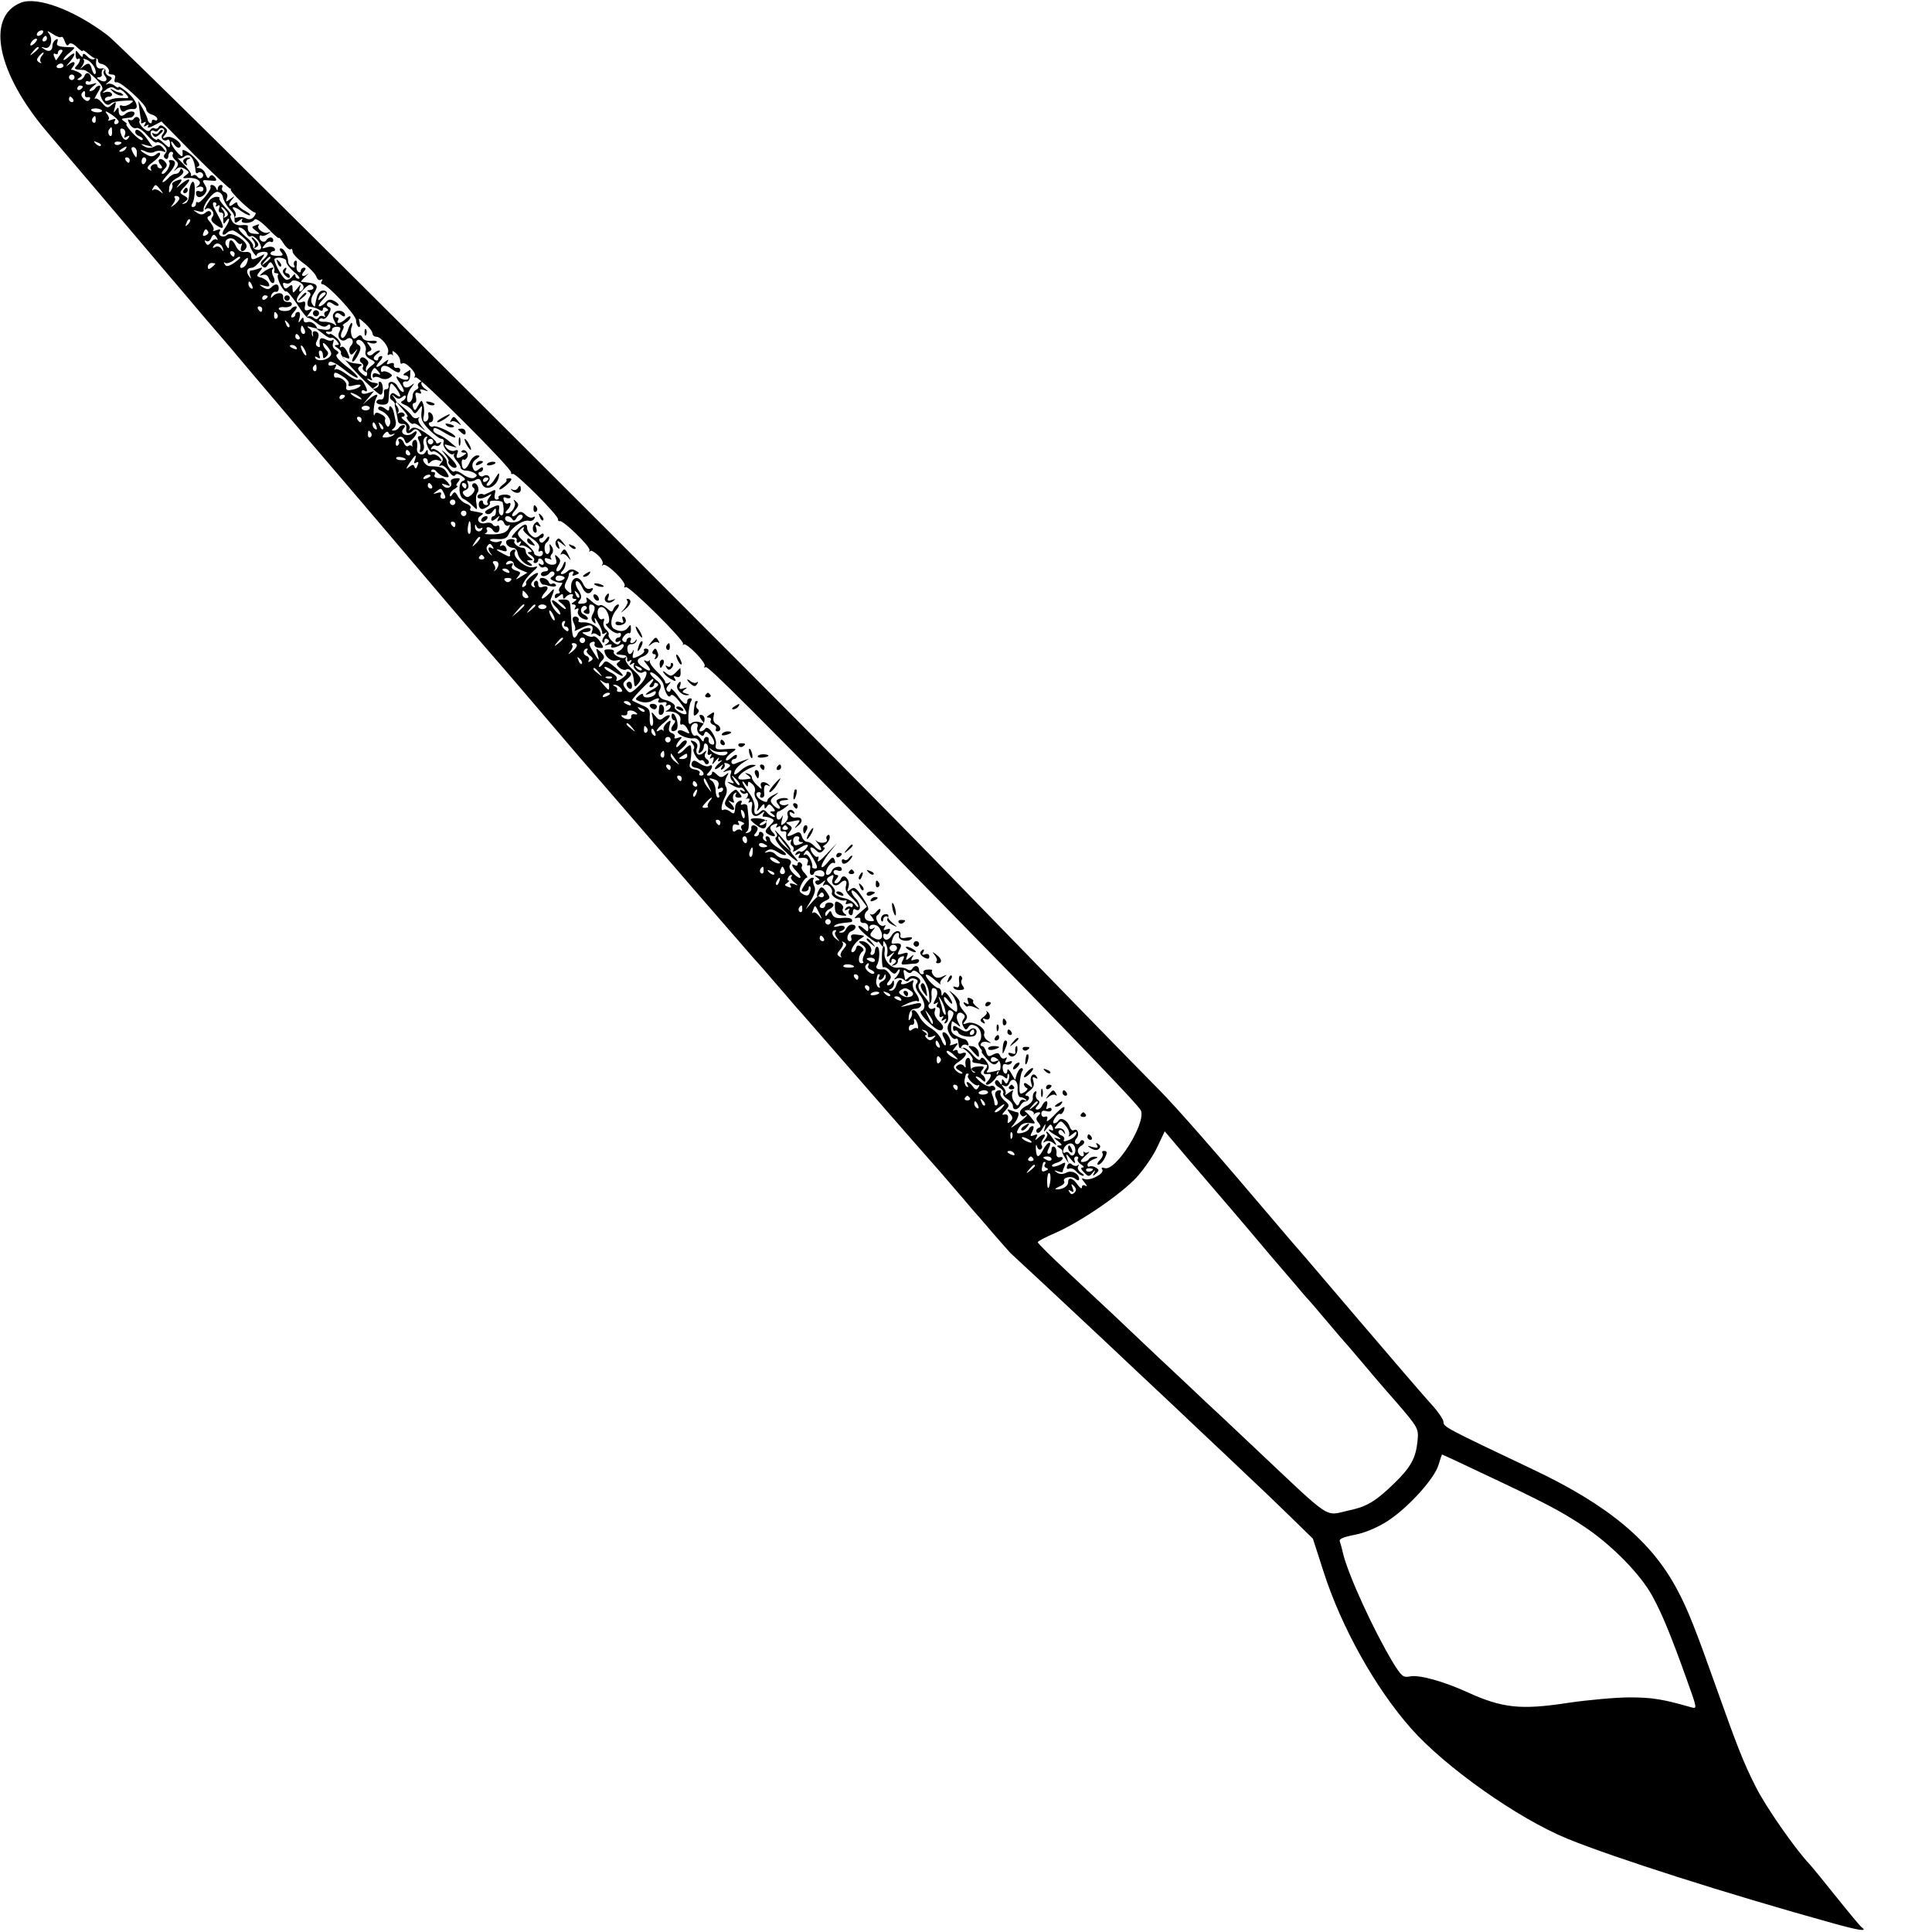 <?xml version="1.0" standalone="no"?>
<!DOCTYPE svg PUBLIC "-//W3C//DTD SVG 20010904//EN"
 "http://www.w3.org/TR/2001/REC-SVG-20010904/DTD/svg10.dtd">
<svg version="1.0" xmlns="http://www.w3.org/2000/svg"
 width="700pt" height="700pt" viewBox="0 0 700 700"
 preserveAspectRatio="xMidYMid meet">
<g transform="translate(0,700) scale(0.1,-0.1)"
fill="#000000" stroke="none">
<path d="M75 6990 c-128 -52 -85 -257 98 -471 45 -53 129 -152 187 -220 116
-137 118 -139 216 -255 38 -44 89 -105 114 -134 25 -30 63 -75 85 -100 22 -25
85 -99 140 -165 55 -65 143 -168 195 -230 105 -122 458 -537 505 -593 35 -41
165 -193 204 -237 14 -16 91 -106 171 -200 79 -93 147 -172 150 -175 3 -3 30
-34 61 -70 135 -157 523 -605 528 -610 3 -3 33 -36 66 -75 33 -38 72 -83 86
-100 15 -16 127 -145 249 -285 122 -140 248 -284 280 -320 31 -36 70 -81 86
-100 16 -19 31 -37 34 -40 3 -3 32 -36 65 -75 33 -38 63 -72 66 -75 6 -5 226
-210 295 -275 17 -16 94 -88 170 -160 76 -71 177 -166 224 -211 47 -44 121
-114 164 -155 44 -41 116 -110 161 -154 l82 -80 38 -118 c65 -203 188 -423
318 -570 124 -140 387 -326 566 -399 166 -68 582 -201 961 -306 97 -27 130
-32 104 -14 -5 4 -45 52 -89 107 -44 55 -88 109 -98 120 -54 57 -160 210 -195
280 -45 88 -68 148 -147 370 -68 192 -101 277 -138 345 -93 176 -250 307 -525
437 -314 149 -322 153 -322 171 0 9 -20 38 -43 63 -23 25 -141 162 -262 304
-121 142 -224 263 -230 269 -5 6 -35 40 -65 76 -222 262 -371 432 -431 492
-107 108 -433 443 -818 839 -567 582 -2918 2926 -2991 2981 -121 92 -256 142
-315 118z m80 -110 c-3 -5 -11 -10 -16 -10 -6 0 -7 5 -4 10 3 6 11 10 16 10 6
0 7 -4 4 -10z m67 -14 c4 3 9 -4 13 -17 5 -13 10 -17 14 -10 5 7 14 5 29 -9
12 -12 22 -18 22 -14 0 4 9 -1 21 -12 12 -10 24 -18 28 -16 3 1 6 -2 6 -8 0
-5 5 -10 10 -11 16 -1 35 -21 29 -30 -3 -5 2 -9 11 -9 11 0 15 -5 11 -15 -3
-10 -1 -15 7 -13 15 3 107 -81 107 -98 0 -7 9 -16 20 -19 11 -3 20 -11 20 -16
0 -6 -4 -7 -10 -4 -5 3 -10 1 -10 -6 0 -12 -15 -3 -15 9 -1 4 -8 21 -17 37
l-17 30 4 -30 c2 -16 4 -32 5 -35 2 -3 2 -9 1 -13 -1 -5 4 -5 10 -1 8 5 9 3 4
-6 -6 -9 -4 -11 5 -5 8 5 11 4 6 -3 -4 -6 6 -5 21 3 l28 15 122 -124 c68 -68
125 -121 128 -120 3 2 3 1 1 -2 -5 -7 75 -84 88 -84 4 0 3 -7 -4 -15 -8 -10
-18 -12 -29 -6 -9 5 -23 6 -31 3 -8 -2 -12 -1 -8 3 4 5 3 14 -3 22 -15 17 1
16 25 -2 11 -8 25 -15 30 -15 6 1 -1 8 -16 16 -16 8 -28 20 -28 26 0 7 -5 6
-15 -2 -18 -15 -20 0 -2 20 9 11 8 11 -7 0 -18 -13 -19 -13 -14 2 4 10 1 19
-8 22 -9 3 -12 10 -9 16 3 5 1 10 -4 10 -6 0 -11 -6 -12 -12 0 -10 -2 -10 -6
0 -5 13 -25 17 -20 4 3 -11 -39 -62 -47 -55 -3 3 -6 1 -6 -5 0 -7 -5 -12 -11
-12 -6 0 -7 5 -2 13 12 20 12 90 -1 77 -6 -6 -11 -25 -11 -42 0 -19 -6 -33
-15 -35 -13 -4 -13 -3 0 6 13 10 13 13 -3 22 -18 10 -18 12 4 35 26 28 15 32
-15 7 -20 -17 -20 -17 -7 0 14 18 12 21 -13 11 -9 -3 -14 -9 -12 -13 3 -4 1
-13 -4 -21 -7 -11 -9 -9 -7 9 1 14 12 28 30 37 16 9 25 19 20 26 -5 9 -8 9
-11 0 -2 -7 -9 -12 -17 -12 -7 0 -18 -7 -25 -15 -7 -8 -16 -15 -20 -15 -5 0 5
14 21 31 28 30 30 49 7 49 -6 0 -8 -3 -5 -6 8 -9 -11 -44 -24 -44 -6 0 -3 7 5
16 13 12 13 18 3 29 -16 17 -31 7 -16 -11 8 -10 8 -14 0 -14 -6 0 -11 4 -11
10 0 5 -7 7 -15 4 -8 -4 -12 -11 -8 -17 4 -6 1 -7 -7 -2 -10 6 -6 13 13 27 15
11 27 24 27 30 0 7 -5 6 -14 -1 -11 -9 -20 -10 -35 -1 -12 6 -21 13 -21 16 0
2 8 0 18 -5 10 -5 24 -6 32 -1 7 4 20 5 29 2 14 -5 14 -3 2 11 -10 13 -18 14
-32 6 -13 -7 -25 -6 -37 1 -14 9 -13 10 7 4 l24 -6 -22 31 c-22 30 -41 40 -41
22 0 -5 7 -12 16 -15 9 -4 14 -9 10 -13 -4 -4 -20 8 -36 25 -16 18 -26 32 -22
32 4 0 0 5 -8 10 -10 7 -11 10 -2 11 6 1 17 2 24 3 6 0 13 6 15 13 4 12 -21
12 -33 0 -13 -12 -24 -7 -24 11 0 15 -2 15 -11 2 -8 -11 -9 -9 -3 10 6 23 5
24 -11 10 -15 -13 -19 -12 -35 7 -10 12 -21 19 -26 15 -4 -4 0 5 9 21 10 15
13 27 8 27 -5 0 -13 -4 -16 -10 -3 -5 -11 -10 -18 -10 -6 0 -2 7 9 16 18 15
18 15 -3 9 -14 -4 -23 -2 -23 5 0 6 5 8 10 5 6 -3 10 1 10 9 0 21 -17 29 -24
11 -3 -8 -11 -15 -18 -15 -10 0 -10 2 1 9 11 7 10 11 -6 20 -11 5 -22 9 -24 8
-3 -1 -1 2 3 8 15 17 8 27 -9 14 -17 -13 -17 -13 0 7 23 28 22 41 -3 19 -11
-10 -20 -15 -20 -11 0 4 10 16 23 26 21 18 21 19 2 19 -45 1 -53 5 -47 19 3
10 1 13 -6 8 -7 -4 -12 -13 -12 -21 0 -20 -13 -25 -30 -13 -13 8 -12 9 2 5 21
-7 32 31 15 52 -9 11 -5 10 14 -2 14 -10 28 -14 31 -11z m-52 -6 c0 -5 -5 -10
-11 -10 -5 0 -7 5 -4 10 3 6 8 10 11 10 2 0 4 -4 4 -10z m-42 -14 c-7 -8 -15
-12 -17 -11 -5 6 10 25 20 25 5 0 4 -6 -3 -14z m12 -20 c0 -2 -8 -10 -17 -17
-16 -13 -17 -12 -4 4 13 16 21 21 21 13z m79 -23 c-7 -10 -14 -19 -15 -21 -1
-2 -4 4 -8 13 -3 9 -2 13 4 10 6 -3 10 -1 10 4 0 6 5 11 11 11 8 0 7 -6 -2
-17z m-68 -6 c-6 -8 -7 -18 -3 -22 4 -5 1 -5 -6 -1 -10 6 -10 11 -1 22 6 8 14
14 16 14 3 0 0 -6 -6 -13z m79 -35 c0 -5 -7 -9 -15 -9 -8 0 -12 4 -9 9 3 4 9
8 15 8 5 0 9 -4 9 -8z m40 -42 c0 -5 -4 -10 -10 -10 -5 0 -10 5 -10 10 0 6 5
10 10 10 6 0 10 -4 10 -10z m30 -34 c0 -3 -4 -8 -10 -11 -5 -3 -10 -1 -10 4 0
6 5 11 10 11 6 0 10 -2 10 -4z m8 -28 c-2 -7 3 -12 10 -10 8 1 11 -2 7 -8 -5
-8 -11 -8 -21 1 -7 6 -11 15 -8 20 8 13 14 11 12 -3z m-43 -18 c3 -5 1 -10 -4
-10 -6 0 -11 5 -11 10 0 6 2 10 4 10 3 0 8 -4 11 -10z m105 -42 c0 -3 -9 -6
-20 -5 -11 1 -20 5 -20 9 0 3 9 6 20 5 11 -1 20 -5 20 -9z m60 -39 c0 -5 -5
-9 -11 -9 -5 0 -7 5 -3 12 5 8 2 9 -12 4 -10 -4 -15 -4 -11 0 4 4 1 14 -6 22
-9 11 -4 11 16 -2 15 -10 27 -22 27 -27z m-83 6 c0 -8 -4 -12 -9 -9 -5 3 -6
10 -3 15 9 13 12 11 12 -6z m59 -45 c0 -12 -4 -16 -9 -11 -5 5 -6 14 -3 20 10
15 12 14 12 -9z m47 -7 c-5 -12 -3 -14 7 -8 9 5 11 4 6 -4 -9 -15 -22 -7 -29
18 -3 13 -1 18 9 14 7 -2 10 -12 7 -20z m-88 -41 c-3 -3 -11 0 -18 7 -9 10 -8
11 6 5 10 -3 15 -9 12 -12z m75 12 c0 -8 -19 -13 -24 -6 -3 5 1 9 9 9 8 0 15
-2 15 -3z m15 -24 c-3 -5 -12 -10 -18 -10 -7 0 -6 4 3 10 19 12 23 12 15 0z
m41 -12 c0 -10 -1 -18 -3 -18 -1 0 -7 8 -12 18 -7 13 -6 19 2 19 7 0 13 -9 13
-19z m-26 -28 c0 -5 -2 -10 -4 -10 -3 0 -8 5 -11 10 -3 6 -1 10 4 10 6 0 11
-4 11 -10z m60 1 c0 -6 -4 -12 -8 -15 -5 -3 -9 1 -9 9 0 8 4 15 9 15 4 0 8 -4
8 -9z m51 -108 c12 -16 12 -17 -2 -6 -9 7 -20 9 -24 5 -5 -4 -5 -1 -1 6 9 16
11 15 27 -5z m227 -29 c2 -10 12 -28 22 -39 18 -20 20 -23 20 -46 0 -8 6 -7
17 2 10 8 14 9 10 2 -9 -15 35 -14 45 1 4 7 23 -6 48 -31 22 -23 40 -39 40
-35 0 4 8 -5 18 -21 10 -15 22 -24 25 -20 4 3 7 0 7 -8 0 -8 18 -27 40 -43 22
-16 42 -38 46 -48 3 -10 10 -15 16 -12 7 4 8 2 4 -4 -4 -7 -3 -12 3 -12 17 0
121 -111 121 -130 0 -10 4 -21 9 -24 5 -4 7 3 4 15 -5 19 -4 19 21 -4 14 -13
26 -29 26 -36 0 -6 6 -11 13 -11 19 0 49 -40 43 -56 -3 -8 -2 -13 3 -9 5 3 11
2 14 -2 2 -5 2 -2 0 6 -3 11 -1 12 12 1 8 -7 15 -19 15 -28 0 -8 3 -12 7 -9
10 10 54 -34 46 -46 -3 -6 -2 -7 3 -4 11 7 350 -332 346 -345 -1 -5 1 -7 6 -5
9 6 168 -153 164 -165 -1 -4 2 -7 6 -6 12 4 111 -92 108 -105 -2 -7 -1 -8 2
-4 2 5 15 -2 28 -14 13 -12 21 -27 17 -33 -3 -6 -2 -8 2 -3 11 10 86 -63 78
-76 -3 -6 -2 -7 4 -4 11 7 216 -196 208 -206 -3 -4 -2 -5 2 -2 10 8 83 -67 76
-78 -3 -6 -2 -7 4 -4 8 5 156 -142 833 -833 518 -528 736 -755 744 -774 18
-48 -93 -223 -132 -208 -10 3 -13 1 -8 -6 8 -14 -43 -41 -64 -34 -13 5 -13 3
0 -13 9 -11 10 -16 3 -11 -8 4 -13 2 -13 -6 0 -7 -7 -2 -16 10 -17 25 -34 29
-34 8 0 -14 -22 -27 -43 -25 -7 0 -2 4 11 10 13 5 21 13 18 18 -9 14 25 23 40
10 8 -7 14 -7 14 -1 0 20 -28 34 -47 23 -13 -6 -24 -6 -34 1 -11 8 -11 9 4 4
9 -3 17 -4 17 -2 0 3 3 12 7 21 5 15 3 16 -16 5 -13 -6 -26 -9 -29 -5 -3 3 4
8 16 12 23 6 32 25 10 20 -7 -1 -12 6 -10 15 1 9 -2 19 -8 23 -5 3 -10 -1 -10
-9 0 -9 -5 -16 -10 -16 -7 0 -7 6 0 20 6 11 7 20 2 20 -5 0 -15 -11 -22 -25
-17 -32 -25 -32 -27 3 0 15 1 19 4 9 2 -9 9 -15 14 -11 5 3 7 10 3 15 -3 5 0
16 6 24 15 18 -1 20 -19 2 -11 -10 -12 -9 -6 2 6 11 4 13 -9 8 -14 -6 -15 -3
-6 13 6 12 7 20 1 20 -5 0 -11 -5 -13 -10 -2 -6 -13 -12 -26 -15 -19 -3 -21
-1 -12 16 11 19 22 23 49 19 13 -2 13 1 0 17 -7 10 -18 21 -24 25 -5 4 0 6 12
6 11 -1 20 -7 19 -13 -2 -5 -1 -7 1 -2 3 4 10 7 16 7 8 0 8 -3 -1 -12 -9 -9
-9 -15 1 -26 9 -12 9 -16 -1 -19 -6 -3 -9 -9 -6 -15 4 -6 13 -1 21 13 11 19
13 20 9 4 -6 -19 -5 -19 8 -2 12 16 14 16 20 2 3 -9 2 -13 -4 -10 -6 3 -10 4
-10 1 0 -3 12 -13 28 -21 16 -10 19 -14 7 -11 -20 6 -20 6 -1 -9 14 -11 16
-15 5 -15 -11 0 -12 -2 -1 -9 8 -4 12 -10 11 -12 -2 -2 3 -13 10 -24 l13 -20
-6 20 c-5 17 -3 16 14 -5 12 -15 18 -18 14 -7 -4 10 -1 17 6 17 6 0 9 -4 5 -9
-3 -6 3 -14 12 -20 10 -6 12 -11 6 -11 -9 0 -7 -6 5 -18 15 -16 18 -16 30 -2
11 13 12 13 6 0 -6 -12 -5 -13 7 -2 12 11 12 14 -1 22 -8 5 -18 6 -22 4 -4 -3
-8 0 -8 6 0 6 10 15 23 20 16 6 17 9 5 9 -9 1 -20 -3 -23 -9 -3 -5 -13 -10
-22 -10 -11 0 -9 5 8 21 13 11 19 18 12 15 -6 -4 -13 -3 -16 1 -2 5 -2 2 -1
-4 5 -18 -13 -16 -20 2 -3 8 2 19 12 24 9 5 13 13 8 18 -5 4 -11 2 -13 -5 -3
-6 -9 -9 -14 -6 -6 4 -6 11 1 19 13 15 4 39 -10 30 -5 -3 -11 3 -15 14 -7 22
-32 35 -40 21 -4 -6 -10 -10 -16 -10 -5 0 -4 9 3 19 7 11 15 18 19 15 4 -2 9
3 13 11 9 23 -2 18 -36 -17 -17 -18 -28 -25 -25 -16 4 11 2 15 -7 12 -7 -3
-13 2 -13 11 0 10 6 13 19 9 10 -3 18 0 18 6 0 6 -5 8 -12 4 -8 -5 -9 -2 -5 9
3 10 2 17 -2 17 -5 0 -11 -7 -15 -15 -3 -8 -11 -15 -17 -15 -9 0 -9 4 0 14 9
10 9 16 1 21 -6 4 -9 14 -6 22 3 8 1 11 -4 8 -6 -4 -9 -14 -8 -23 2 -9 -8 -22
-24 -29 -17 -9 -25 -19 -22 -28 4 -8 10 -12 15 -9 22 14 6 -5 -23 -26 -27 -19
-30 -20 -15 -3 15 18 23 43 13 43 -2 0 -13 3 -23 7 -16 6 -16 5 -4 -11 11 -13
12 -19 2 -29 -10 -9 -12 -8 -9 8 2 13 -2 19 -12 17 -11 -3 -11 0 3 15 16 18
15 20 -4 36 -11 10 -17 22 -14 27 3 6 2 10 -3 10 -16 0 -21 -13 -12 -31 6 -10
6 -20 2 -23 -5 -3 -9 0 -9 7 0 7 -4 20 -8 30 -4 10 -3 17 5 17 6 0 8 5 5 10
-4 6 -11 8 -16 5 -5 -4 -21 3 -35 14 -15 12 -22 21 -17 21 5 0 14 -5 21 -12 9
-9 12 -9 12 -1 0 7 -5 15 -10 18 -8 5 -8 11 0 20 8 10 5 13 -15 11 -26 -1 -33
-10 -15 -19 6 -3 5 -4 -2 -3 -7 2 -12 15 -12 30 1 16 -3 25 -10 23 -6 -2 -10
-13 -8 -23 2 -12 0 -15 -5 -7 -5 7 -14 9 -22 4 -11 -7 -10 -11 5 -20 11 -6 14
-11 8 -11 -6 0 -17 6 -23 14 -9 11 -6 17 14 30 27 18 34 39 10 30 -8 -4 -15
-1 -15 6 0 6 -5 8 -12 4 -8 -5 -7 0 2 11 14 17 13 18 -5 11 -11 -4 -16 -4 -13
0 9 8 -9 44 -23 44 -6 0 -6 -8 1 -21 7 -11 9 -23 6 -26 -3 -3 -10 6 -15 20 -5
14 -23 33 -40 43 -16 9 -34 28 -40 41 -6 12 -15 23 -21 23 -6 0 -9 -4 -6 -8 2
-4 0 -14 -5 -22 -7 -11 -8 -8 -6 10 3 16 10 25 22 25 10 0 20 5 22 12 3 7 -3
10 -14 8 -10 -2 -29 -7 -43 -10 -21 -5 -20 -4 5 8 17 8 33 12 38 10 12 -7 8
12 -7 32 -8 11 -11 26 -8 34 4 10 2 12 -9 5 -20 -12 -40 -14 -33 -3 3 5 1 9
-4 9 -5 0 -12 -9 -15 -20 -3 -11 -11 -20 -19 -19 -10 0 -10 2 0 6 6 2 12 12
11 21 0 11 -2 12 -6 5 -2 -7 -9 -13 -15 -13 -6 0 -6 6 2 15 10 12 10 18 0 30
-6 8 -15 14 -18 13 -22 -2 -32 3 -25 15 11 16 12 67 1 67 -4 0 -8 -7 -8 -15 0
-8 -5 -15 -11 -15 -5 0 -7 5 -4 10 9 14 -13 40 -33 40 -13 0 -13 -2 2 -13 15
-11 16 -18 8 -34 -6 -11 -8 -23 -5 -27 3 -3 1 -6 -6 -6 -14 0 -11 31 4 43 6 4
4 11 -5 17 -11 7 -16 5 -18 -5 -2 -8 -8 -15 -13 -15 -14 0 8 37 29 49 18 11
18 11 -16 15 -16 2 -21 -2 -18 -11 3 -7 1 -13 -4 -13 -16 0 -11 30 5 36 19 8
20 24 1 24 -8 0 -16 -7 -20 -15 -3 -8 -11 -15 -18 -14 -10 0 -10 2 0 6 22 9
13 25 -10 17 -13 -3 -20 -3 -15 1 6 7 17 10 60 14 5 1 6 5 3 10 -3 5 -19 7
-35 5 -20 -2 -31 2 -36 14 -5 14 -7 14 -15 2 -7 -11 -10 -11 -10 -2 0 7 7 15
15 18 8 4 15 10 15 15 0 5 -7 9 -15 9 -8 0 -15 -4 -15 -10 0 -5 -4 -10 -10
-10 -17 0 -11 17 10 26 19 9 20 10 4 33 -13 18 -18 20 -25 10 -5 -8 -9 -18 -9
-24 0 -5 4 -4 9 4 6 9 11 10 15 2 6 -10 -7 -16 -18 -8 -2 1 -13 -9 -25 -23
l-22 -25 20 34 c14 24 17 40 11 51 -5 10 -6 20 -3 24 3 3 2 6 -4 6 -6 0 -18
-11 -27 -25 -14 -22 -15 -25 -1 -25 8 0 15 5 15 12 0 6 2 9 5 6 3 -3 3 -12 -1
-21 -4 -13 -10 -14 -24 -7 -15 8 -16 14 -7 35 7 14 16 25 20 25 5 0 1 7 -7 16
-9 8 -14 19 -11 24 3 5 1 11 -5 15 -5 3 -10 1 -10 -5 0 -6 -4 -8 -10 -5 -15 9
-12 -4 5 -21 25 -25 17 -35 -8 -11 -14 13 -20 27 -15 33 10 14 0 24 -22 24
-10 0 -23 6 -30 14 -6 8 -19 12 -28 9 -14 -4 -14 -3 -3 5 10 7 21 6 38 -5 13
-9 26 -13 30 -10 3 4 -8 14 -26 24 -17 10 -31 24 -31 31 0 6 -5 12 -11 12 -5
0 -7 -5 -3 -12 4 -7 3 -8 -5 -4 -6 4 -9 11 -6 16 3 5 1 11 -5 15 -5 3 -10 1
-10 -4 0 -6 -5 -11 -11 -11 -8 0 -9 4 0 13 6 8 8 17 4 20 -10 11 -23 8 -21 -4
2 -6 -4 -14 -12 -16 -9 -3 -11 -1 -4 4 9 7 9 30 2 91 -1 7 -8 10 -15 8 -9 -4
-11 -1 -7 5 4 7 1 10 -7 7 -8 -3 -14 -11 -15 -19 -2 -29 -4 -31 -19 -19 -8 6
-19 9 -24 6 -12 -8 -7 24 8 51 5 11 6 25 1 33 -5 8 -4 22 2 34 10 18 9 19 -4
8 -13 -10 -19 -10 -32 3 -9 9 -16 12 -16 6 0 -6 -5 -11 -12 -11 -9 0 -9 3 0
12 15 15 16 32 2 23 -6 -4 -22 0 -35 9 -19 13 -24 13 -29 1 -3 -9 3 -15 16
-17 22 -3 38 -28 18 -28 -6 0 -9 4 -5 9 3 5 -5 11 -17 13 -14 2 -22 9 -19 18
7 29 8 70 1 70 -4 0 -13 -7 -20 -15 -7 -8 -17 -15 -22 -15 -6 0 0 9 13 19 13
11 21 23 16 27 -4 4 -14 -1 -22 -12 -8 -10 -15 -14 -15 -8 0 5 6 16 13 23 10
11 9 13 -6 8 -10 -4 -16 -3 -13 2 3 5 -1 12 -10 15 -11 4 -13 12 -8 28 6 20 5
21 -9 10 -9 -8 -15 -19 -13 -25 1 -7 1 -9 -1 -4 -3 4 -9 5 -14 1 -20 -12 -7 9
17 28 14 11 23 23 20 26 -3 2 -13 -1 -21 -8 -13 -11 -18 -10 -31 6 -15 18 -15
18 -9 -8 3 -16 1 -28 -4 -28 -5 0 -8 14 -7 31 2 27 -2 34 -31 45 -18 8 -33 16
-33 17 0 7 68 77 75 77 4 0 2 -7 -5 -15 -9 -10 -9 -15 -1 -15 6 0 11 5 11 11
0 5 5 7 11 3 8 -4 2 -12 -15 -21 -14 -7 -26 -16 -26 -19 0 -2 9 0 20 6 15 8
18 8 15 -3 -7 -15 -45 -20 -45 -5 0 6 -6 5 -16 -3 -14 -12 -14 -14 6 -21 12
-4 30 -4 40 2 23 13 33 13 25 1 -3 -6 4 -8 15 -6 13 3 18 0 14 -7 -4 -7 -3 -8
4 -4 7 4 12 3 12 -3 0 -5 -6 -12 -13 -15 -8 -4 -7 -5 3 -4 28 2 49 -13 45 -33
-2 -11 0 -17 5 -14 5 3 14 -4 20 -15 11 -20 10 -21 -9 -11 -11 6 -22 7 -25 2
-7 -10 33 -29 56 -26 19 3 30 -18 21 -42 -4 -11 -3 -14 5 -9 7 4 12 14 12 22
0 8 4 13 9 9 6 -3 8 -14 6 -25 -3 -13 0 -18 7 -14 7 5 8 2 3 -6 -5 -9 -4 -11
3 -6 8 5 10 1 6 -11 -6 -16 -4 -15 10 2 10 11 14 14 10 6 -5 -10 -3 -12 7 -7
8 4 6 1 -3 -7 -10 -8 -18 -18 -18 -22 0 -4 8 -1 17 6 14 12 16 12 8 0 -5 -10
-4 -12 4 -7 6 4 9 12 6 17 -3 5 1 6 10 3 14 -6 14 -8 -2 -20 -17 -13 -17 -14
1 -7 15 5 18 3 14 -9 -4 -9 -1 -21 5 -27 9 -9 7 -11 -8 -6 -14 4 -12 2 5 -8
14 -9 28 -13 32 -11 3 2 10 -1 14 -7 5 -8 3 -9 -6 -4 -9 5 -11 4 -6 -4 4 -6
12 -9 17 -6 5 4 9 2 9 -4 0 -5 -3 -11 -7 -14 -5 -2 -2 -2 5 0 8 1 10 -2 6 -9
-4 -6 -3 -8 4 -4 7 4 9 -2 6 -18 -5 -30 11 -42 33 -24 13 10 15 10 9 0 -4 -7
-4 -12 1 -11 4 1 16 -1 25 -5 15 -7 15 -9 -4 -28 -16 -16 -18 -22 -7 -29 21
-13 35 -11 21 3 -16 16 -15 25 4 32 10 4 13 2 8 -6 -4 -7 -3 -8 5 -4 7 5 10 2
9 -6 -2 -7 3 -12 10 -10 6 1 11 -1 11 -5 -3 -21 2 -33 13 -27 6 4 8 3 4 -4 -3
-6 -2 -13 4 -17 6 -4 7 -11 4 -17 -4 -6 3 -4 17 5 29 21 46 22 29 2 -7 -8 -16
-13 -20 -10 -5 3 -12 0 -16 -6 -5 -8 -3 -9 6 -4 9 5 11 4 6 -4 -4 -6 -4 -11 1
-10 23 4 35 -2 29 -17 -3 -8 -2 -12 4 -9 5 3 7 -4 5 -15 -2 -11 0 -20 6 -20 5
0 9 4 9 8 0 4 8 8 18 9 10 1 19 -5 19 -13 0 -10 -7 -12 -21 -8 -17 4 -18 3 -6
-5 11 -8 12 -11 2 -11 -7 0 -10 -5 -7 -10 5 -8 12 -7 23 2 13 11 15 11 7 -2
-4 -8 -5 -12 0 -8 12 11 35 -11 29 -27 -5 -12 30 -32 49 -27 5 1 6 -2 2 -8 -3
-6 0 -7 9 -4 9 3 16 1 16 -6 0 -6 -4 -9 -9 -5 -5 3 -13 0 -17 -6 -5 -8 -3 -9
6 -4 8 5 11 4 6 -3 -3 -6 -2 -13 4 -17 5 -3 10 1 10 10 0 9 4 14 9 10 21 -12
22 18 2 39 -12 12 -18 25 -15 29 4 4 18 -8 31 -26 l24 -32 -28 -24 c-16 -13
-21 -21 -11 -17 11 3 17 1 15 -7 -1 -7 5 -12 13 -11 9 1 16 -7 16 -17 0 -17
-2 -17 -18 -2 -10 9 -18 11 -18 6 0 -12 70 -68 70 -56 0 4 5 1 10 -7 9 -13 10
-13 10 0 0 13 2 13 9 1 5 -8 8 -23 6 -34 -4 -16 -2 -17 13 -5 15 12 16 11 3
-5 -8 -9 -11 -20 -7 -24 3 -3 6 -1 6 6 0 7 5 9 11 5 8 -4 7 -9 -2 -16 -11 -8
-11 -9 1 -5 8 2 14 9 13 15 -1 5 4 13 13 16 11 4 12 2 5 -13 -8 -15 -6 -17 12
-15 12 1 28 3 35 3 6 1 12 5 12 11 0 5 -7 6 -17 3 -12 -5 -14 -3 -8 8 8 12 6
12 -8 0 -15 -12 -17 -12 -11 4 6 14 3 16 -15 10 -21 -6 -22 -5 -12 14 11 20 5
26 -21 22 -10 -1 -10 3 -2 23 7 19 25 22 21 4 -3 -15 32 -23 45 -10 6 6 0 8
-17 5 -17 -4 -25 -1 -23 7 5 22 -20 22 -32 0 -11 -20 -30 -19 -30 1 0 6 4 8 9
5 5 -3 11 1 14 9 4 10 1 12 -10 8 -12 -5 -14 -3 -8 7 5 8 4 11 -3 6 -6 -3 -16
2 -22 13 -7 13 -7 22 0 26 5 3 10 12 10 18 0 7 -6 4 -14 -5 -7 -10 -17 -14
-22 -10 -4 4 -3 -1 5 -10 11 -15 10 -17 -8 -15 -21 1 -25 25 -7 39 6 4 -3 24
-19 47 -23 35 -30 39 -43 29 -13 -11 -14 -10 -8 8 8 26 -18 54 -28 29 -3 -8
-11 -15 -17 -15 -8 0 -8 4 1 15 9 10 9 15 1 15 -6 0 -11 5 -11 11 0 6 7 9 15
5 8 -3 15 -1 15 4 0 16 -30 11 -36 -5 -7 -18 -25 -20 -21 -3 3 18 21 37 29 31
4 -2 5 3 2 11 -5 13 -9 12 -24 -7 -32 -39 -31 -13 1 29 l31 39 -38 -40 c-20
-22 -34 -32 -31 -22 4 10 3 16 -1 13 -4 -3 -13 4 -20 15 -13 21 -3 26 16 7 9
-9 15 -9 24 0 7 7 8 12 2 12 -5 0 -3 4 5 9 8 5 16 17 17 25 1 9 -2 14 -7 10
-5 -3 -7 -9 -4 -14 8 -13 -22 -19 -36 -7 -7 7 -5 2 5 -10 11 -13 14 -23 9 -23
-6 0 -16 7 -23 15 -7 8 -18 15 -26 15 -7 0 -16 9 -19 20 -5 16 -10 18 -25 10
-27 -14 -34 -12 -19 6 10 13 10 17 -2 25 -8 5 -12 9 -9 10 3 0 16 2 29 5 21 4
22 3 10 -13 -13 -16 -12 -17 3 -4 20 15 14 33 -9 29 -9 -2 -18 3 -21 11 -3 9
0 11 8 6 9 -5 11 -4 6 4 -10 15 -29 3 -22 -14 3 -8 -2 -19 -11 -27 -14 -11
-15 -10 -10 12 4 14 4 19 1 13 -8 -18 -21 -16 -21 2 0 8 3 15 7 15 3 0 15 7
26 15 14 11 15 14 3 9 -10 -3 -20 -1 -24 5 -3 7 3 11 17 12 13 0 17 3 10 6 -7
3 -20 2 -28 -1 -13 -5 -14 -9 -4 -21 7 -8 8 -15 2 -15 -5 0 -15 7 -22 15 -11
13 -10 18 6 31 18 14 18 15 -3 4 -13 -6 -23 -15 -23 -21 0 -6 -7 -6 -20 1 -21
11 -27 30 -9 30 5 0 7 -4 4 -10 -3 -5 -1 -10 5 -10 6 0 10 6 9 13 -3 27 1 38
14 31 6 -4 8 -3 4 1 -15 17 -36 14 -30 -3 5 -13 2 -13 -14 3 -12 11 -20 24
-19 29 0 5 -6 11 -14 13 -13 4 -13 3 0 -6 8 -6 12 -11 8 -12 -42 -8 -53 -2
-34 17 8 8 25 18 38 23 20 8 20 10 4 10 -11 1 -30 -9 -43 -21 -13 -12 -23 -17
-23 -12 0 14 13 29 35 43 l20 13 -20 -7 c-11 -4 -26 -9 -32 -12 -7 -3 -13 0
-13 6 0 6 5 11 10 11 6 0 10 5 10 12 0 6 -9 3 -20 -7 -11 -10 -20 -13 -20 -7
0 6 10 18 22 26 20 14 19 15 -20 12 -38 -3 -42 -1 -38 18 4 24 -29 72 -39 56
-3 -5 -11 -10 -17 -10 -6 0 -5 7 4 18 16 18 14 42 -4 42 -6 0 -4 -7 3 -17 12
-15 12 -16 -5 -10 -10 4 -24 3 -31 -3 -9 -8 -12 -1 -11 27 1 21 5 44 9 51 5 7
4 12 -2 12 -6 0 -11 -4 -11 -10 0 -19 -15 -10 -37 23 -13 17 -23 26 -23 19 0
-7 -5 -10 -10 -7 -8 5 -7 12 2 23 10 12 10 14 1 8 -7 -4 -13 -3 -13 3 0 5 -13
22 -29 37 -16 15 -28 32 -27 38 2 6 1 8 -1 3 -3 -4 -10 -4 -16 0 -7 3 -3 -3 7
-15 21 -24 11 -29 -17 -8 -23 17 -22 29 4 38 20 8 26 28 8 28 -5 0 -8 -3 -5
-8 2 -4 -7 -13 -20 -19 -23 -11 -24 -10 -20 10 3 12 3 16 0 10 -8 -19 -20 -16
-21 6 -1 11 5 18 14 17 9 0 17 5 19 12 1 7 0 8 -3 2 -2 -5 -9 -10 -14 -10 -6
0 -7 5 -4 10 3 6 1 10 -4 10 -6 0 -11 -5 -11 -11 0 -5 -5 -7 -10 -4 -8 5 -7
11 1 21 6 7 14 12 18 10 4 -3 7 4 7 15 0 17 -2 18 -11 5 -11 -15 -31 -16 -51
-4 -15 10 -11 45 9 68 9 11 12 20 7 20 -6 0 -13 -7 -17 -15 -5 -14 -8 -14 -24
1 -11 10 -22 14 -26 11 -4 -4 -17 3 -30 15 -15 14 -22 17 -18 7 4 -10 -1 -15
-16 -16 -16 -2 -18 1 -9 12 9 10 7 20 -5 38 -9 14 -12 28 -7 31 5 3 14 -6 20
-19 12 -27 27 -32 38 -13 5 7 2 9 -8 5 -10 -3 -19 3 -26 19 -18 37 -49 19 -42
-25 1 -12 -1 -13 -14 -2 -12 11 -13 17 -4 35 6 11 10 23 9 26 -1 2 3 6 10 9 7
2 9 -1 5 -8 -5 -7 -1 -9 10 -4 15 6 15 7 -1 16 -11 6 -21 5 -28 -2 -6 -6 -15
-11 -21 -11 -6 0 -5 5 2 12 7 7 12 19 11 28 0 9 -4 6 -9 -7 -5 -13 -14 -23
-20 -23 -6 0 -6 7 2 20 10 16 10 22 -1 32 -11 11 -12 9 -7 -7 5 -16 1 -21 -14
-21 -11 0 -22 7 -25 14 -4 10 0 12 12 8 10 -4 14 -4 10 0 -4 4 -3 12 3 18 5 7
5 17 -1 26 -8 12 -9 11 -7 -4 2 -10 -2 -21 -7 -23 -13 -4 -17 35 -4 42 5 4 9
11 9 18 0 6 -6 3 -13 -8 -10 -12 -16 -14 -21 -7 -4 7 -2 12 3 12 6 0 11 5 11
11 0 8 -5 8 -15 -1 -12 -10 -18 -10 -30 0 -8 7 -15 19 -15 26 0 21 -14 17 -41
-12 -15 -16 -19 -24 -9 -22 8 2 14 -3 12 -10 -1 -8 2 -11 9 -6 8 5 9 3 4 -6
-5 -7 -4 -11 1 -7 5 3 18 -1 29 -9 13 -10 15 -14 4 -14 -10 -1 -9 -3 4 -11 9
-6 15 -14 12 -20 -4 -5 -1 -9 4 -9 6 0 11 5 11 11 0 5 5 7 10 4 6 -3 10 -11
10 -16 0 -6 -5 -7 -12 -3 -7 4 -8 3 -4 -5 4 -6 11 -9 16 -6 5 3 11 1 15 -5 3
-5 -1 -10 -9 -10 -9 0 -16 -5 -16 -10 0 -12 22 -9 32 5 4 5 10 6 15 2 4 -5 2
-12 -6 -16 -10 -6 -8 -10 6 -16 10 -5 22 -7 27 -6 5 1 4 -4 -2 -12 -7 -8 -9
-17 -5 -20 3 -4 1 -7 -5 -7 -7 0 -12 -5 -12 -11 0 -8 5 -8 15 1 12 10 15 10
15 -1 0 -9 3 -10 8 -4 9 13 35 18 27 5 -3 -5 0 -10 7 -10 9 0 9 -3 -2 -10 -11
-7 -11 -10 -2 -10 7 0 10 -5 6 -12 -4 -7 -3 -8 4 -4 8 4 10 2 6 -8 -3 -8 3
-19 15 -26 12 -6 21 -7 21 -1 0 5 -7 11 -15 15 -8 3 -12 12 -9 21 3 8 11 12
16 9 6 -4 6 -9 -2 -14 -8 -5 -8 -9 3 -13 11 -4 15 0 12 14 -2 10 0 19 4 19 16
0 20 -13 10 -32 -8 -15 -8 -23 1 -32 8 -8 10 -6 5 9 -3 11 2 7 11 -10 10 -16
17 -34 16 -38 -1 -5 3 -5 10 -1 9 6 9 3 -1 -9 -8 -10 -11 -20 -7 -24 3 -3 6
-1 6 6 0 7 5 9 11 5 8 -4 7 -9 -2 -16 -11 -7 -10 -8 4 -4 10 3 16 2 12 -3 -6
-11 14 -9 33 2 6 5 12 4 12 -2 0 -5 -8 -15 -17 -20 -11 -6 -13 -11 -5 -12 6
-1 18 -2 25 -3 6 -1 11 -8 9 -15 -1 -7 2 -10 9 -5 8 5 9 3 4 -6 -6 -9 -4 -11
5 -5 8 5 11 4 7 -2 -8 -13 19 -37 32 -29 23 15 15 -21 -11 -46 -34 -33 -37
-33 -53 -11 -10 14 -9 20 8 33 14 12 17 19 9 24 -7 4 -12 3 -12 -3 0 -6 -10
-15 -21 -22 -15 -8 -19 -8 -15 0 4 6 -4 16 -18 23 -14 6 -26 15 -26 20 0 5 13
0 29 -11 44 -31 51 -24 11 10 -32 27 -36 28 -47 12 -7 -9 -13 -12 -13 -7 0 6
5 15 12 22 10 9 8 16 -6 30 -17 16 -18 16 -11 -8 8 -28 6 -27 -18 12 -14 22
-14 27 -2 32 8 3 12 0 9 -7 -2 -7 4 -13 16 -14 19 -2 19 0 4 23 -9 13 -20 21
-25 18 -5 -3 -17 0 -26 5 -17 10 -17 10 0 11 9 0 17 4 17 9 0 14 -41 0 -47
-15 -3 -8 -8 -14 -12 -14 -7 0 -9 17 -13 94 -2 39 -4 44 -27 44 -22 0 -23 -2
-8 -13 9 -7 17 -16 17 -20 0 -5 -11 2 -25 15 -14 13 -25 19 -25 13 0 -6 7 -16
15 -23 8 -7 15 -18 15 -24 0 -6 -9 0 -20 14 -11 14 -17 31 -15 38 17 42 16 46
-4 23 -12 -13 -24 -21 -27 -19 -3 3 2 12 10 21 17 17 11 28 -10 20 -9 -3 -14
1 -14 12 0 9 -5 13 -10 10 -6 -4 -7 -11 -4 -17 5 -7 2 -8 -5 -4 -9 6 -9 12 3
25 24 26 19 34 -8 14 -13 -10 -22 -21 -20 -25 2 -4 0 -9 -5 -12 -21 -14 -3 23
24 48 27 24 27 26 8 21 -26 -7 -79 37 -67 56 4 7 1 10 -7 7 -8 -3 -13 -11 -11
-17 2 -9 -3 -9 -20 0 -33 17 -37 23 -11 15 18 -6 22 -4 17 8 -3 9 -11 13 -17
9 -6 -4 -7 -1 -2 7 6 9 4 12 -7 8 -8 -4 -21 -2 -29 2 -9 6 -1 8 21 7 27 -2 37
3 44 19 11 25 55 53 73 47 6 -2 15 1 19 8 4 8 3 9 -5 5 -6 -4 -18 0 -27 9 -12
12 -20 13 -27 6 -20 -20 -30 -11 -12 9 15 17 16 23 5 33 -10 9 -11 9 -6 -1 8
-14 -10 -42 -27 -42 -7 0 -7 4 1 12 14 14 16 32 3 24 -5 -3 -12 1 -15 10 -4
12 -2 15 9 10 8 -3 15 -1 15 4 0 5 -11 9 -24 8 -14 -1 -22 -6 -20 -10 3 -4 0
-8 -7 -8 -6 0 -9 8 -6 20 4 17 3 18 -16 8 -12 -6 -23 -11 -24 -10 -8 6 -23 1
-23 -7 0 -11 19 -9 40 4 12 7 13 6 3 -7 -7 -8 -10 -18 -6 -21 3 -4 1 -7 -5 -7
-7 0 -12 5 -12 11 0 5 -4 8 -10 4 -5 -3 -7 -12 -4 -20 5 -11 11 -12 25 -4 11
5 17 14 14 18 -3 5 6 8 20 7 14 0 26 -3 26 -6 7 -26 4 -50 -5 -47 -6 2 -10 11
-8 21 3 19 1 20 -33 4 -17 -8 -22 -14 -13 -19 7 -4 17 -1 23 8 11 14 12 14 12
-1 0 -9 -4 -16 -9 -16 -4 0 -8 -5 -8 -11 0 -8 6 -7 17 2 14 12 16 12 8 0 -5
-10 -4 -12 4 -7 6 4 14 0 17 -8 3 -9 11 -13 16 -10 7 5 7 1 0 -12 -7 -13 -23
-19 -54 -20 -23 0 -37 1 -30 3 6 3 10 9 6 14 -3 5 -1 9 5 9 5 0 13 -4 16 -10
9 -15 25 -12 25 6 0 8 -4 13 -9 9 -5 -3 -13 -1 -16 5 -4 6 -15 8 -25 5 -23 -7
-38 14 -19 26 8 5 11 9 7 10 -5 1 -12 3 -18 4 -5 1 -15 3 -21 4 -5 0 -8 5 -4
10 3 5 -4 12 -15 16 -11 3 -25 16 -31 27 -9 17 -13 18 -20 7 -6 -9 -9 -10 -9
-2 0 7 8 17 18 22 9 6 13 11 8 11 -5 0 -3 6 4 14 9 12 8 15 -9 13 -13 -1 -20
-6 -17 -14 7 -17 -13 -28 -27 -14 -9 9 -7 10 8 5 18 -7 18 -6 7 9 -8 9 -17 16
-20 15 -20 -2 -32 3 -27 12 3 6 1 10 -6 10 -7 0 -9 3 -5 7 4 5 13 1 19 -7 7
-8 20 -16 30 -18 15 -3 16 0 6 16 -11 18 -21 22 -61 23 -17 0 -35 29 -18 29 6
0 10 -5 10 -12 0 -9 3 -9 11 -1 6 6 19 9 28 5 14 -5 14 -3 3 11 -8 8 -20 13
-28 10 -8 -3 -14 1 -14 8 0 12 -2 12 -9 0 -10 -15 -32 -6 -30 12 3 25 -1 38
-11 32 -5 -3 -8 -11 -6 -18 1 -7 1 -9 -1 -4 -3 4 -9 5 -14 1 -5 -3 -12 2 -15
10 -3 9 -10 16 -16 16 -5 0 -7 -4 -3 -9 3 -5 1 -12 -4 -15 -5 -4 -8 2 -7 11 4
23 25 28 32 8 6 -15 8 -14 25 1 22 19 26 43 5 25 -19 -16 -50 -3 -35 15 8 9 8
14 1 14 -6 0 -14 -4 -17 -10 -3 -5 -12 -10 -18 -10 -9 0 -9 2 -1 8 6 4 10 15
8 25 -2 9 -5 24 -7 32 -4 20 -17 32 -17 15 0 -10 -3 -10 -15 0 -9 7 -19 9 -23
5 -4 -4 -1 -10 6 -12 23 -9 41 -33 35 -49 -4 -12 -8 -13 -14 -3 -4 7 -6 16 -3
21 2 4 -4 12 -15 17 -14 8 -21 8 -24 -2 -2 -6 -4 2 -3 18 1 17 5 36 9 43 12
18 -3 15 -27 -5 l-21 -18 20 24 20 24 -22 -7 c-15 -5 -23 -3 -23 4 0 6 5 8 10
5 13 -8 13 1 -1 26 -5 11 -14 17 -20 13 -5 -3 -25 6 -43 20 -19 14 -37 22 -41
18 -5 -4 -4 -1 0 7 6 11 4 13 -8 8 -10 -3 -17 -2 -17 3 0 18 21 10 61 -22 21
-17 42 -29 45 -26 3 3 -15 22 -41 41 -29 23 -42 38 -34 43 8 5 7 9 -4 16 -10
5 -14 15 -10 26 3 9 3 14 -2 10 -4 -4 -16 -3 -26 3 -18 9 -24 2 -20 -24 1 -5
-3 -6 -9 -2 -7 4 -7 12 0 24 9 18 4 31 -11 31 -5 0 -7 -6 -5 -12 1 -7 1 -10
-1 -6 -3 4 -4 10 -3 14 1 4 -4 11 -12 16 -8 6 -5 7 12 2 22 -6 23 -5 12 9 -8
9 -20 13 -28 10 -8 -3 -14 1 -14 8 0 11 -3 11 -11 -1 -8 -12 -9 -10 -4 8 4 13
2 22 -4 22 -6 0 -11 -4 -11 -10 0 -5 -5 -10 -12 -10 -6 0 -3 9 7 20 10 11 13
20 7 20 -6 0 -13 -4 -17 -9 -6 -11 -45 -10 -45 1 0 4 10 7 21 5 12 -1 24 3 26
9 2 7 -4 11 -14 10 -12 0 -17 5 -17 17 2 19 -24 20 -39 2 -5 -6 -7 -4 -4 5 2
8 10 14 16 13 6 -2 11 4 11 12 0 18 -12 19 -27 4 -8 -8 -16 -8 -30 0 -16 11
-16 11 4 6 17 -5 22 -3 17 8 -3 8 -15 17 -26 21 -19 4 -20 7 -7 22 12 16 12
17 -4 11 -10 -4 -23 -7 -28 -7 -4 0 -6 -8 -3 -17 5 -15 4 -15 -4 -3 -12 16 -7
30 11 30 7 0 20 12 31 26 18 26 18 26 -2 15 -27 -14 -32 -14 -32 4 0 9 -8 14
-22 12 -15 -1 -26 5 -33 21 -12 26 -25 29 -25 5 0 -15 -2 -16 -10 -3 -14 22
19 38 35 17 7 -9 15 -14 19 -10 4 4 4 0 0 -10 -3 -9 -2 -17 4 -17 5 0 12 6 15
14 8 20 -53 59 -70 45 -15 -13 -36 -2 -27 13 5 8 1 9 -12 4 -10 -4 -15 -4 -11
0 4 4 -1 16 -10 27 -13 15 -15 21 -5 24 6 3 9 9 6 14 -4 6 -11 6 -19 -1 -10
-9 -19 -9 -32 0 -16 10 -15 10 5 5 13 -4 21 -2 20 4 -5 17 35 69 51 66 9 -1
18 -10 19 -21z m-158 -3 c0 -5 -8 -15 -17 -22 -16 -12 -17 -12 -6 2 7 9 10 19
6 22 -3 4 -1 7 5 7 7 0 12 -4 12 -9z m31 -94 c-10 -9 -11 -8 -5 6 3 10 9 15
12 12 3 -3 0 -11 -7 -18z m73 -26 c3 -5 -1 -11 -9 -14 -9 -4 -12 -1 -8 9 6 16
10 17 17 5z m32 -23 c4 -7 4 -10 -1 -6 -4 4 -13 0 -20 -9 -9 -13 -14 -13 -20
-3 -5 8 -4 11 2 7 6 -4 13 0 17 8 7 18 13 19 22 3z m22 -39 c3 -12 2 -12 -6 0
-6 8 -15 10 -22 6 -9 -5 -11 -4 -6 4 10 15 28 10 34 -10z m42 -19 c0 -5 -2
-10 -4 -10 -3 0 -8 5 -11 10 -3 6 -1 10 4 10 6 0 11 -4 11 -10z m20 -14 c0 -2
-11 -11 -24 -20 -19 -12 -27 -13 -32 -3 -4 6 -4 9 1 5 4 -4 17 -1 29 7 21 16
26 18 26 11z m24 -20 c-6 -15 -24 -23 -24 -11 0 8 24 34 28 30 1 -1 0 -10 -4
-19z m-114 -1 c0 -2 -6 -8 -13 -14 -10 -8 -14 -7 -14 2 0 8 6 14 14 14 7 0 13
-1 13 -2z m134 -81 c3 -8 2 -12 -4 -9 -6 3 -10 10 -10 16 0 14 7 11 14 -7z
m56 -38 c0 -3 -4 -8 -10 -11 -5 -3 -10 -1 -10 4 0 6 5 11 10 11 6 0 10 -2 10
-4z m-20 -46 c0 -5 -2 -10 -4 -10 -3 0 -8 5 -11 10 -3 6 -1 10 4 10 6 0 11 -4
11 -10z m55 -19 c3 -5 2 -12 -3 -15 -5 -3 -9 1 -9 9 0 17 3 19 12 6z m43 -46
c-3 -3 -9 2 -12 12 -6 14 -5 15 5 6 7 -7 10 -15 7 -18z m56 -10 c3 -8 1 -15
-4 -15 -6 0 -10 7 -10 15 0 8 2 15 4 15 2 0 6 -7 10 -15z m-19 -25 c3 -5 1
-10 -4 -10 -6 0 -11 5 -11 10 0 6 2 10 4 10 3 0 8 -4 11 -10z m115 -61 c0 -20
-46 -33 -57 -17 -4 7 -1 8 7 3 10 -6 12 -4 7 8 -3 10 -2 17 3 17 6 0 10 -8 10
-17 0 -13 3 -14 12 -5 9 9 9 15 0 24 -7 7 -12 17 -12 23 1 11 30 -24 30 -36z
m-125 21 c3 -6 -1 -7 -9 -4 -18 7 -21 14 -7 14 6 0 13 -4 16 -10z m35 -25 c0
-5 -5 -3 -10 5 -5 8 -10 20 -10 25 0 6 5 3 10 -5 5 -8 10 -19 10 -25z m37 -50
c0 -8 -4 -12 -9 -9 -5 3 -6 10 -3 15 9 13 12 11 12 -6z m98 -31 c14 -9 22 -21
18 -27 -4 -6 4 -8 21 -3 16 4 25 3 22 -2 -3 -5 -17 -12 -30 -14 -19 -4 -24 -1
-21 13 3 16 -19 34 -37 31 -5 -1 -8 3 -8 8 0 14 7 13 35 -6z m65 -80 c0 -2 -9
0 -20 6 -11 6 -20 13 -20 16 0 2 9 0 20 -6 11 -6 20 -13 20 -16z m-60 12 c0
-3 -4 -8 -10 -11 -5 -3 -10 -1 -10 4 0 6 5 11 10 11 6 0 10 -2 10 -4z m90 -44
c0 -5 -7 -9 -15 -9 -8 0 -15 4 -15 9 0 4 7 8 15 8 8 0 15 -4 15 -8z m-30 -42
c0 -5 -2 -10 -4 -10 -3 0 -8 5 -11 10 -3 6 -1 10 4 10 6 0 11 -4 11 -10z m54
-26 c3 -8 2 -12 -4 -9 -6 3 -10 10 -10 16 0 14 7 11 14 -7z m24 -9 c-3 -3 -9
2 -12 12 -6 14 -5 15 5 6 7 -7 10 -15 7 -18z m-43 -14 c3 -5 2 -12 -3 -15 -5
-3 -9 1 -9 9 0 17 3 19 12 6z m78 -4 c7 3 9 2 4 -2 -4 -5 -16 -9 -27 -10 -16
-1 -17 1 -8 13 8 9 14 10 16 3 2 -6 9 -8 15 -4z m62 -67 c3 -5 1 -10 -4 -10
-6 0 -11 5 -11 10 0 6 2 10 4 10 3 0 8 -4 11 -10z m-15 -25 c0 -2 -9 -3 -19
-2 -11 0 -18 5 -15 9 4 6 34 0 34 -7z m33 -2 c-4 -11 -3 -14 5 -9 8 5 10 1 5
-10 -4 -12 -8 -14 -11 -6 -3 10 -7 10 -20 0 -12 -10 -12 -7 2 15 21 31 28 35
19 10z m57 -57 c0 -2 -7 -7 -16 -10 -8 -3 -12 -2 -9 4 6 10 25 14 25 6z m5
-36 c3 -5 1 -10 -4 -10 -6 0 -11 5 -11 10 0 6 2 10 4 10 3 0 8 -4 11 -10z m44
-28 c7 -14 6 -19 -4 -19 -7 0 -11 6 -8 14 4 9 0 11 -13 7 -16 -5 -16 -4 -4 5
19 14 18 14 29 -7z m41 -32 c0 -5 -4 -10 -10 -10 -5 0 -10 5 -10 10 0 6 5 10
10 10 6 0 10 -4 10 -10z m40 -40 c0 -5 -4 -10 -10 -10 -5 0 -10 5 -10 10 0 6
5 10 10 10 6 0 10 -4 10 -10z m194 -25 c-18 -13 -54 -9 -54 6 0 13 18 11 26
-2 5 -8 10 -6 16 5 5 9 14 14 19 10 6 -3 3 -11 -7 -19z m-234 -15 c0 -5 -2
-10 -4 -10 -3 0 -8 5 -11 10 -3 6 -1 10 4 10 6 0 11 -4 11 -10z m56 -14 c0
-14 -3 -23 -7 -20 -6 3 -6 22 0 42 3 10 7 -2 7 -22z m36 0 c7 4 8 2 4 -5 -9
-13 -26 -5 -25 12 0 9 2 8 6 -1 2 -6 10 -9 15 -6z m154 -4 c-2 -4 11 -18 29
-31 23 -15 32 -28 28 -38 -4 -10 -2 -14 4 -10 5 3 10 0 10 -7 0 -8 -7 -13 -16
-11 -9 1 -16 6 -16 12 0 6 -15 22 -33 38 -26 22 -30 30 -21 41 12 15 23 19 15
6z m-170 -50 c-17 -16 -18 -16 -5 5 7 12 15 20 18 17 3 -2 -3 -12 -13 -22z
m60 -14 c4 -7 3 -8 -4 -4 -15 9 -16 -6 -2 -22 5 -7 3 -6 -6 2 -9 8 -13 19 -10
25 9 14 13 14 22 -1z m-32 -36 c3 -5 -1 -9 -9 -9 -8 0 -12 4 -9 9 3 4 7 8 9 8
2 0 6 -4 9 -8z m52 -28 c-1 -8 -6 -17 -12 -21 -5 -4 -6 -4 -2 1 4 5 3 14 -2
21 -7 8 -5 12 4 12 8 0 13 -6 12 -13z m56 1 c0 -6 11 -14 25 -20 l24 -10 -23
-14 c-21 -13 -22 -13 -10 1 10 13 9 16 -9 21 -13 4 -18 10 -13 18 5 9 2 10
-10 6 -11 -4 -15 -3 -11 4 8 12 26 8 27 -6z m-17 -25 c3 -6 -1 -7 -9 -4 -18 7
-21 14 -7 14 6 0 13 -4 16 -10z m194 -31 c-15 -9 -32 -2 -24 11 3 5 13 6 21 3
12 -4 13 -8 3 -14z m-189 -3 c-7 -7 -13 -7 -20 0 -6 6 -3 10 10 10 13 0 16 -4
10 -10z m59 -49 c8 -10 7 -14 -2 -14 -8 0 -14 6 -14 14 0 7 1 13 2 13 2 0 8
-6 14 -13z m189 -12 c-3 -3 -9 2 -12 12 -6 14 -5 15 5 6 7 -7 10 -15 7 -18z
m-198 -28 c0 -2 -10 -12 -22 -23 l-23 -19 19 23 c18 21 26 27 26 19z m40 -1
c0 -2 -8 -10 -17 -17 -16 -13 -17 -12 -4 4 13 16 21 21 21 13z m40 -4 c0 -5
-7 -9 -15 -9 -8 0 -15 4 -15 9 0 4 7 8 15 8 8 0 15 -4 15 -8z m217 -14 c13
-21 14 -48 1 -48 -6 0 -1 -9 12 -20 12 -11 27 -17 31 -14 5 3 9 0 9 -5 0 -6
-4 -11 -10 -11 -5 0 -10 -5 -10 -11 0 -5 5 -7 12 -3 7 5 8 3 4 -5 -6 -9 -13
-8 -27 5 -10 9 -16 20 -14 24 3 4 -2 13 -10 20 -7 6 -11 19 -8 27 4 10 2 14
-4 10 -6 -4 -13 2 -16 13 -8 29 14 42 30 18z m-187 -33 c0 -5 -5 -3 -10 5 -5
8 -10 20 -10 25 0 6 5 3 10 -5 5 -8 10 -19 10 -25z m35 -15 c-3 -5 -1 -10 4
-10 6 0 11 -5 11 -11 0 -8 -5 -8 -15 1 -13 11 -12 30 1 30 3 0 2 -4 -1 -10z
m-5 -54 c0 -2 -8 -10 -17 -17 -16 -13 -17 -12 -4 4 13 16 21 21 21 13z m80 -6
c0 -5 -4 -10 -10 -10 -5 0 -10 5 -10 10 0 6 5 10 10 10 6 0 10 -4 10 -10z
m-30 -19 c0 -5 -8 -15 -17 -22 -16 -12 -17 -12 -6 2 7 9 10 19 6 22 -3 4 -1 7
5 7 7 0 12 -4 12 -9z m37 -18 c-4 -3 1 -11 10 -18 13 -9 13 -14 3 -20 -8 -5
-11 -4 -7 2 4 6 0 14 -9 17 -14 5 -11 26 3 26 4 0 3 -3 0 -7z m-19 -48 c-3 -3
-9 2 -12 12 -6 14 -5 15 5 6 7 -7 10 -15 7 -18z m217 -23 c-3 -3 -11 0 -18 7
-9 10 -8 11 6 5 10 -3 15 -9 12 -12z m-154 -9 c13 -16 12 -17 -3 -4 -10 7 -18
15 -18 17 0 8 8 3 21 -13z m233 -44 c7 -32 19 -51 26 -39 4 7 17 -2 34 -25 16
-20 26 -39 23 -41 -8 -9 -48 16 -42 25 4 7 -15 21 -35 25 -21 5 -29 19 -20 36
8 15 5 23 -15 38 -13 11 -22 22 -19 25 8 7 45 -27 48 -44z m-187 25 c-3 -3
-12 -4 -19 -1 -8 3 -5 6 6 6 11 1 17 -2 13 -5z m-15 -19 c2 3 5 -2 5 -10 0
-19 0 -19 -23 7 -12 14 -13 18 -3 10 9 -6 18 -10 21 -7z m47 -18 c8 -10 7 -14
-4 -14 -8 0 -12 4 -9 8 2 4 -2 10 -8 12 -8 4 -9 6 -2 6 6 1 17 -5 23 -12z
m-39 -21 c0 -2 -7 -7 -16 -10 -8 -3 -12 -2 -9 4 6 10 25 14 25 6z m75 -36 c3
-6 -1 -7 -9 -4 -18 7 -21 14 -7 14 6 0 13 -4 16 -10z m50 -28 c-3 -3 -11 0
-18 7 -9 10 -8 11 6 5 10 -3 15 -9 12 -12z m-28 -6 c4 -4 1 -6 -7 -4 -8 2 -14
-2 -13 -9 3 -12 -22 -12 -34 1 -4 4 -1 6 7 4 8 -1 14 2 13 9 -3 12 22 12 34
-1z m-16 -53 c13 -16 12 -17 -3 -4 -10 7 -18 15 -18 17 0 8 8 3 21 -13z m236
3 c-3 -8 0 -20 8 -26 10 -8 14 -8 17 2 4 10 8 9 19 -2 19 -20 23 -43 7 -37 -7
2 -12 10 -10 16 1 6 -2 11 -8 11 -5 0 -10 -6 -10 -12 0 -7 -5 -5 -11 5 -6 9
-14 15 -19 12 -10 -6 -22 23 -14 36 9 15 27 10 21 -5z m-182 -5 c3 -5 2 -12
-3 -15 -5 -3 -9 1 -9 9 0 17 3 19 12 6z m29 -17 c3 -8 2 -12 -4 -9 -6 3 -10
10 -10 16 0 14 7 11 14 -7z m56 -24 c0 -5 -4 -10 -10 -10 -5 0 -10 5 -10 10 0
6 5 10 10 10 6 0 10 -4 10 -10z m188 -44 c14 2 21 0 17 -6 -8 -13 -42 -7 -58
10 -10 12 -9 12 3 3 8 -6 25 -9 38 -7z m-211 -11 c0 -8 -4 -12 -9 -9 -5 3 -6
10 -3 15 9 13 12 11 12 -6z m43 -20 c14 -19 14 -19 -2 -6 -10 7 -18 18 -18 24
0 6 1 8 3 6 1 -2 9 -13 17 -24z m40 15 c0 -5 -8 -10 -17 -10 -15 0 -16 2 -3
10 19 12 20 12 20 0z m-60 -40 c0 -5 -2 -10 -4 -10 -3 0 -8 5 -11 10 -3 6 -1
10 4 10 6 0 11 -4 11 -10z m40 -40 c0 -5 -2 -10 -4 -10 -3 0 -8 5 -11 10 -3 6
-1 10 4 10 6 0 11 -4 11 -10z m209 -24 c-3 -3 -11 5 -18 17 -13 21 -12 21 5 5
10 -10 16 -20 13 -22z m-110 -6 c11 -24 11 -24 -3 -6 -9 11 -16 24 -16 30 0
12 5 7 19 -24z m25 24 c8 -3 12 -12 9 -21 -4 -11 -2 -14 5 -9 7 4 12 2 12 -3
0 -6 -5 -11 -11 -11 -5 0 -7 -4 -4 -10 3 -5 2 -10 -3 -10 -5 0 -9 12 -9 26 0
15 -7 30 -14 35 -16 10 -8 12 15 3z m-69 -14 c3 -5 1 -10 -4 -10 -6 0 -11 5
-11 10 0 6 2 10 4 10 3 0 8 -4 11 -10z m185 -1 c0 11 3 11 15 1 9 -7 13 -20
10 -28 -3 -8 0 -21 6 -28 6 -8 8 -22 5 -31 -5 -15 -4 -15 9 1 11 14 15 16 15
5 0 -11 2 -11 9 -1 6 10 10 10 21 -3 10 -12 10 -15 -1 -15 -11 0 -11 -2 1 -10
8 -5 10 -10 4 -10 -6 0 -17 7 -24 15 -9 11 -16 13 -24 5 -17 -17 -26 -12 -22
13 2 12 -6 36 -20 54 -13 17 -24 35 -24 40 0 4 5 1 10 -7 8 -12 10 -12 10 -1z
m-187 -34 c-3 -9 -8 -14 -10 -11 -3 3 -2 9 2 15 9 16 15 13 8 -4z m48 -28 c-6
-8 -9 -16 -6 -19 3 -2 -2 -5 -10 -5 -13 0 -13 3 2 19 19 21 31 25 14 5z m127
-58 c-3 -8 -7 -3 -11 10 -4 17 -3 21 5 13 5 -5 8 -16 6 -23z m-88 -19 c0 -5
-2 -10 -4 -10 -3 0 -8 5 -11 10 -3 6 -1 10 4 10 6 0 11 -4 11 -10z m82 -8 c-7
-2 -9 -9 -5 -15 3 -7 3 -9 -2 -5 -4 4 -13 4 -19 -2 -8 -6 -12 -3 -12 9 0 12 5
17 15 13 9 -3 12 -1 7 6 -5 8 -1 10 10 5 11 -4 13 -8 6 -11z m162 -10 c3 -5
-1 -9 -9 -9 -8 0 -12 4 -9 9 3 4 7 8 9 8 2 0 6 -4 9 -8z m-147 -47 c0 -8 -4
-12 -9 -9 -4 3 -8 9 -8 15 0 5 4 9 8 9 5 0 9 -7 9 -15z m188 5 c-3 -5 0 -10 7
-11 10 0 10 -2 1 -6 -23 -9 -26 -8 -29 10 -1 9 4 17 12 17 9 0 12 -4 9 -10z
m-115 -26 c0 -2 -7 -4 -15 -4 -8 0 -15 4 -15 10 0 5 7 7 15 4 8 -4 15 -8 15
-10z m-53 -23 c0 -11 -5 -18 -9 -15 -4 3 -5 11 -1 19 7 21 12 19 10 -4z m221
-24 c14 -25 16 -34 6 -34 -7 0 -12 3 -11 6 3 16 -16 50 -25 45 -7 -4 -8 -2 -4
4 10 17 12 16 34 -21z m-122 -14 c-6 -6 -36 9 -36 18 0 5 9 4 20 -3 10 -7 18
-14 16 -15z m-59 -28 c0 -8 -4 -12 -9 -9 -5 3 -6 10 -3 15 9 13 12 11 12 -6z
m76 2 c3 -8 -1 -14 -8 -14 -7 0 -11 6 -8 14 3 7 6 13 8 13 2 0 5 -6 8 -13z
m-38 -15 c-3 -3 -11 0 -18 7 -9 10 -8 11 6 5 10 -3 15 -9 12 -12z m62 -9 c-4
-3 1 -12 11 -20 16 -12 16 -13 -2 -6 -13 4 -17 3 -12 -5 5 -8 2 -10 -9 -5 -13
5 -14 7 -3 14 7 5 9 9 5 9 -9 0 1 20 10 20 4 0 3 -3 0 -7z m150 -8 c-8 -19 11
-31 26 -16 17 17 29 13 22 -9 -4 -13 2 -26 19 -41 15 -13 26 -27 26 -33 0 -5
-6 -2 -12 7 -7 10 -23 19 -36 22 -29 5 -43 15 -37 24 2 5 -4 16 -15 26 -16 14
-17 20 -8 27 18 11 21 10 15 -7z m-194 -10 c-3 -9 -8 -14 -10 -11 -3 3 -2 9 2
15 9 16 15 13 8 -4z m84 -100 c0 -8 -4 -12 -9 -9 -5 3 -6 10 -3 15 9 13 12 11
12 -6z m62 -15 c11 -22 10 -23 -2 -8 -8 10 -17 15 -21 11 -4 -4 -4 1 0 10 7
20 7 20 23 -13z m41 -30 c0 -5 -4 -10 -10 -10 -5 0 -10 5 -10 10 0 6 5 10 10
10 6 0 10 -4 10 -10z m176 -22 c21 -34 7 -54 -24 -34 -11 6 -11 11 0 24 10 12
10 14 1 8 -7 -4 -13 -2 -13 3 0 15 27 14 36 -1z m-159 -15 c-4 -3 -1 -13 6
-22 11 -14 10 -14 -5 -2 -16 12 -16 31 -1 31 4 0 3 -3 0 -7z m-42 -23 c3 -5 1
-10 -4 -10 -6 0 -11 5 -11 10 0 6 2 10 4 10 3 0 8 -4 11 -10z m71 -39 c-9 -10
-13 -21 -9 -26 5 -4 2 -5 -5 -1 -11 7 -10 11 2 25 9 10 13 21 9 26 -5 4 -2 5
5 1 11 -7 10 -11 -2 -25z m194 4 c0 -6 -6 -12 -13 -12 -8 0 -14 6 -14 12 0 6
6 12 14 12 7 0 13 -6 13 -12z m-80 -45 c0 -5 -7 -7 -15 -4 -8 4 -15 8 -15 10
0 2 7 4 15 4 8 0 15 -4 15 -10z m-76 -21 c3 -3 -5 -5 -19 -5 -13 0 -22 3 -19
7 4 8 30 6 38 -2z m52 2 c-3 -5 1 -12 10 -15 9 -4 14 -9 11 -13 -9 -8 -38 17
-31 28 3 5 7 9 10 9 3 0 3 -4 0 -9z m-36 -41 c0 -5 -2 -10 -4 -10 -3 0 -8 5
-11 10 -3 6 -1 10 4 10 6 0 11 -4 11 -10z m75 0 c-3 -5 -2 -10 4 -10 5 0 12 6
14 13 4 9 6 9 6 -1 1 -7 -6 -15 -14 -18 -8 -4 -12 -11 -8 -17 3 -5 1 -7 -5 -4
-5 4 -9 15 -7 25 5 23 4 22 11 22 3 0 2 -4 -1 -10z m-35 -40 c0 -5 -2 -10 -4
-10 -3 0 -8 5 -11 10 -3 6 -1 10 4 10 6 0 11 -4 11 -10z m150 -10 c23 -15 -7
-32 -31 -17 -13 8 -15 13 -6 19 15 10 19 10 37 -2z m-115 -9 c-9 -8 -36 -10
-30 -2 2 4 11 8 20 8 8 0 13 -3 10 -6z m40 -9 c-3 -3 -11 0 -18 7 -9 10 -8 11
6 5 10 -3 15 -9 12 -12z m40 -12 c3 -6 -1 -7 -9 -4 -18 7 -21 14 -7 14 6 0 13
-4 16 -10z m61 -96 c1 -9 0 -13 -3 -10 -4 3 -11 1 -18 -4 -8 -7 -12 -5 -12 5
0 7 5 13 11 12 6 -1 10 5 8 13 -2 8 0 11 4 7 4 -4 9 -15 10 -23z m36 -34 c-2
-8 3 -10 15 -6 14 6 16 5 6 -5 -10 -10 -16 -10 -25 -1 -7 7 -8 12 -2 12 5 0 2
5 -6 11 -13 9 -13 10 0 6 8 -2 14 -10 12 -17z m42 -36 c3 -8 2 -12 -4 -9 -6 3
-10 10 -10 16 0 14 7 11 14 -7z m66 -52 c0 -1 -9 2 -20 8 -11 6 -20 15 -20 20
0 6 9 2 20 -7 11 -10 20 -19 20 -21z m-66 -12 c-6 -6 -10 -3 -10 10 0 13 4 16
10 10 7 -7 7 -13 0 -20z m104 -46 c-9 -8 25 -42 36 -36 5 3 6 -1 1 -8 -6 -10
-11 -10 -20 3 -14 19 -30 23 -19 5 4 -6 3 -8 -4 -5 -5 4 -9 15 -7 25 5 23 4
22 12 22 3 0 4 -3 1 -6z m-38 -44 c0 -5 -2 -10 -4 -10 -3 0 -8 5 -11 10 -3 6
-1 10 4 10 6 0 11 -4 11 -10z m110 -18 c0 -4 -9 -8 -19 -8 -11 0 -17 4 -15 8
3 4 12 8 20 8 8 0 14 -4 14 -8z m-66 -20 c3 -5 -1 -9 -9 -9 -8 0 -12 4 -9 9 3
4 7 8 9 8 2 0 6 -4 9 -8z m54 -27 c-3 -3 -9 2 -12 12 -6 14 -5 15 5 6 7 -7 10
-15 7 -18z m-24 -1 c3 -8 2 -12 -4 -9 -6 3 -10 10 -10 16 0 14 7 11 14 -7z
m216 12 c0 -2 -8 -10 -17 -17 -16 -13 -17 -12 -4 4 13 16 21 21 21 13z m-130
-21 c-7 -8 -17 -15 -23 -15 -6 0 -2 7 9 15 25 19 30 19 14 0z m243 -99 c-4 -6
2 -4 12 4 15 12 17 12 14 1 -3 -8 -15 -18 -28 -22 -14 -6 -20 -5 -16 1 4 6 -1
13 -9 16 -9 3 -13 11 -10 16 4 6 10 5 16 -3 8 -11 9 -11 5 1 -2 8 -12 13 -22
12 -17 -3 -17 -2 -5 13 13 16 15 16 32 -5 10 -12 15 -27 11 -34z m-206 -8 c-3
-8 -6 -5 -6 6 -1 11 2 17 5 13 3 -3 4 -12 1 -19z m793 -258 c26 -30 91 -107
144 -170 54 -63 110 -128 124 -145 15 -16 52 -59 82 -95 30 -36 60 -70 65 -76
6 -6 30 -35 55 -64 25 -30 82 -97 128 -149 82 -95 82 -97 78 -142 -6 -61 -24
-95 -84 -153 -67 -65 -98 -84 -162 -98 -94 -20 -55 -46 -345 227 -77 73 -158
149 -180 169 -22 21 -98 93 -170 160 -156 148 -178 169 -322 303 -62 58 -113
108 -113 112 0 4 29 19 64 34 93 41 237 140 294 201 27 30 61 79 75 110 l27
57 96 -113 c53 -62 118 -138 144 -168z m-730 250 c8 -5 11 -10 5 -10 -5 0 -17
5 -25 10 -8 5 -10 10 -5 10 6 0 17 -5 25 -10z m166 -33 c3 -20 -12 -32 -21
-17 -4 6 -11 8 -16 4 -13 -7 -7 19 6 28 15 11 28 4 31 -15z m-221 -17 c3 -6
-1 -7 -9 -4 -18 7 -21 14 -7 14 6 0 13 -4 16 -10z m69 -18 c3 -5 -1 -9 -9 -9
-8 0 -12 4 -9 9 3 4 7 8 9 8 2 0 6 -4 9 -8z m66 -2 c0 -5 -7 -7 -15 -4 -8 4
-15 8 -15 10 0 2 7 4 15 4 8 0 15 -4 15 -10z m-24 -19 c-4 -5 -1 -11 6 -13 8
-3 6 -6 -4 -10 -11 -5 -15 -2 -13 10 5 23 4 22 11 22 3 0 3 -4 0 -9z m-36 -5
c0 -2 -8 -10 -17 -17 -16 -13 -17 -12 -4 4 13 16 21 21 21 13z m210 -12 c0 -8
-19 -13 -24 -6 -3 5 1 9 9 9 8 0 15 -2 15 -3z m-154 -39 c-4 -36 -12 -40 -12
-5 0 17 3 30 7 30 4 0 6 -11 5 -25z m87 -46 c-8 -8 -13 -7 -18 2 -6 8 -4 10 5
4 10 -6 12 -4 6 11 -6 15 -5 17 5 7 9 -10 10 -16 2 -24z m1463 -1010 c249
-117 299 -144 385 -201 99 -66 205 -174 247 -253 34 -62 68 -145 123 -299 38
-106 39 -108 17 -102 -104 30 -144 36 -223 36 -49 0 -151 -9 -225 -20 -171
-26 -236 -19 -364 39 -85 39 -175 64 -207 57 -25 -5 -31 0 -63 52 -69 115
-161 315 -180 394 -3 14 -8 33 -11 41 -5 11 8 17 53 26 37 7 82 26 118 49 75
48 171 154 186 204 6 21 12 38 13 38 1 0 60 -27 131 -61z"/>
<path d="M274 6801 c0 -11 4 -17 8 -15 12 8 9 -11 -4 -24 -9 -9 -9 -12 3 -14
7 0 19 -2 25 -2 6 -1 25 -15 42 -32 21 -22 28 -34 20 -42 -7 -7 -6 -16 1 -31
12 -21 23 -26 34 -15 4 4 25 8 47 9 35 2 38 1 23 -10 -9 -7 -23 -11 -30 -8 -9
4 -11 0 -7 -11 4 -11 10 -13 18 -8 6 5 18 8 27 7 26 -4 15 31 -19 60 -18 15
-32 24 -32 20 0 -4 -7 -2 -15 5 -8 6 -20 9 -27 5 -7 -4 -5 0 5 8 15 13 16 15
2 21 -8 3 -14 11 -13 18 2 7 -5 12 -14 10 -16 -3 -23 9 -19 31 1 5 -3 6 -8 3
-5 -4 -17 1 -25 10 -11 11 -16 12 -16 3 0 -8 -5 -6 -13 5 -12 16 -13 16 -13
-3z m67 -43 c6 -11 8 -23 4 -26 -3 -3 -8 4 -12 16 -6 25 -13 27 -33 10 -12
-11 -12 -10 -2 3 6 9 9 19 5 23 -4 4 0 4 10 0 10 -3 22 -15 28 -26z m36 -15
c-4 -3 -2 -12 4 -19 13 -16 -2 -26 -21 -13 -10 6 -11 9 -2 9 6 0 11 3 11 8 -2
13 1 22 8 22 3 0 3 -3 0 -7z m55 -68 c3 3 12 -3 22 -13 16 -18 15 -19 -11 -17
-16 1 -36 -2 -45 -7 -12 -5 -18 -5 -18 2 0 5 7 10 16 10 8 0 12 5 9 11 -4 6
-14 8 -24 5 -12 -5 -11 -2 3 9 13 10 23 11 31 5 7 -5 14 -8 17 -5z"/>
<path d="M407 6670 c7 -8 20 -15 29 -16 9 -1 13 1 9 4 -4 4 -10 7 -13 7 -4 0
-14 4 -22 9 -12 7 -13 6 -3 -4z"/>
<path d="M485 6570 c-4 -6 -11 -7 -17 -4 -6 4 -6 -1 1 -14 6 -12 17 -19 25
-16 7 3 25 -9 40 -27 15 -17 30 -29 33 -25 4 3 15 -1 25 -10 13 -12 15 -21 7
-30 -7 -8 -7 -14 1 -19 5 -3 10 1 10 9 0 9 5 16 11 16 5 0 8 -4 5 -9 -3 -5 1
-14 9 -21 12 -10 13 -16 3 -29 -10 -13 -10 -14 1 -4 10 9 18 9 32 0 16 -10 16
-12 2 -22 -14 -10 -12 -12 8 -10 32 3 55 -14 37 -28 -10 -7 -9 -8 3 -4 9 3 16
-1 16 -8 0 -7 -6 -11 -14 -8 -7 3 -13 0 -13 -5 0 -19 17 -22 31 -6 10 12 10
20 1 35 -11 17 -9 18 18 15 25 -3 28 -1 19 11 -9 10 -14 11 -20 2 -4 -8 -9 -4
-14 10 -3 11 -14 21 -23 22 -10 0 -12 3 -5 5 8 4 7 11 -5 25 -19 23 -53 44
-51 32 1 -4 1 -12 0 -17 -1 -12 -41 34 -41 48 0 6 5 3 11 -7 6 -9 15 -15 20
-11 17 10 -27 45 -48 37 -15 -6 -16 -4 -5 9 10 12 10 18 -2 27 -10 8 -16 9
-21 1 -3 -6 -10 -8 -15 -5 -5 3 -12 0 -15 -5 -5 -8 -13 -6 -26 6 -10 9 -16 20
-14 25 3 4 1 10 -4 13 -5 4 -12 2 -16 -4z m105 -55 c-12 -14 3 -31 18 -21 4 2
8 -4 8 -14 0 -18 -2 -18 -23 2 -13 12 -23 18 -23 14 0 -5 -7 -3 -15 4 -15 12
-11 35 5 25 5 -3 11 -1 15 5 4 6 11 8 16 4 6 -4 6 -11 -1 -19z m77 -83 c21 17
38 -5 42 -55 1 -5 5 -6 10 -2 5 3 12 1 15 -4 4 -5 2 -12 -3 -15 -5 -4 -12 -2
-16 4 -4 6 -11 8 -16 4 -5 -3 -8 -2 -7 3 2 5 -11 22 -27 38 -17 17 -26 27 -21
23 5 -4 16 -2 23 4z"/>
<path d="M575 6520 c-4 -6 -11 -7 -17 -4 -7 4 -8 2 -4 -5 6 -9 11 -9 22 0 14
11 18 19 10 19 -3 0 -8 -5 -11 -10z"/>
<path d="M665 6421 c-3 -5 0 -13 6 -17 7 -4 9 -3 5 4 -3 5 0 13 6 15 9 4 10 6
1 6 -6 1 -14 -3 -18 -8z"/>
<path d="M665 6310 c-3 -5 -1 -10 4 -10 6 0 11 5 11 10 0 6 -2 10 -4 10 -3 0
-8 -4 -11 -10z"/>
<path d="M761 6276 c-13 -18 -25 -42 -16 -34 14 13 37 -13 25 -27 -8 -10 -5
-17 11 -29 33 -23 35 -13 7 37 -17 30 -21 44 -12 44 7 0 10 -5 7 -10 -3 -6 -1
-7 5 -3 8 5 10 2 6 -8 -3 -9 -1 -16 5 -16 6 0 10 -3 10 -7 -1 -5 -1 -15 0 -23
1 -13 2 -13 11 0 5 8 10 10 10 5 0 -6 -7 -21 -16 -33 -14 -20 -7 -31 10 -14 4
4 13 7 19 7 12 0 62 -43 62 -53 1 -12 24 -47 25 -37 0 13 40 18 40 6 0 -5 -7
-14 -15 -21 -12 -10 -13 -16 -5 -24 8 -8 14 -7 20 4 9 13 11 13 19 0 5 -8 7
-18 5 -22 -3 -4 0 -8 7 -8 7 0 10 -3 6 -6 -3 -4 1 -20 9 -36 9 -17 18 -27 21
-24 3 3 21 -18 40 -47 18 -28 36 -51 39 -49 2 2 16 -6 31 -18 18 -14 30 -17
38 -10 8 7 12 5 12 -4 0 -10 -9 -13 -26 -10 l-26 4 25 -19 c13 -11 27 -18 31
-15 4 2 12 -3 19 -11 10 -12 10 -15 -1 -15 -9 -1 -8 -4 4 -11 9 -6 15 -14 12
-19 -6 -9 130 -150 144 -150 11 0 11 39 0 46 -5 3 -8 0 -7 -7 2 -6 -4 -14 -12
-16 -13 -4 -13 -3 0 6 14 10 13 12 -9 15 -5 0 -13 5 -18 10 -5 5 -2 6 6 1 9
-5 12 -4 7 3 -4 7 -3 19 2 28 8 14 10 14 22 -1 11 -13 10 -15 -4 -9 -10 4 -16
1 -16 -7 0 -7 3 -9 6 -6 4 3 14 2 23 -3 10 -5 23 -5 32 1 12 8 12 10 -1 18 -8
5 -18 7 -22 5 -4 -3 -8 -1 -8 5 0 18 17 21 36 6 23 -17 34 -19 34 -5 0 5 -6 9
-12 7 -7 -1 -12 3 -11 10 2 8 -4 10 -14 6 -12 -5 -14 -3 -8 8 5 8 1 7 -12 -3
-27 -24 -40 -23 -18 2 10 11 13 20 7 20 -7 0 -12 -5 -12 -11 0 -5 -5 -7 -12
-3 -7 5 -5 11 7 21 11 7 14 13 9 13 -6 0 -15 -5 -22 -12 -6 -6 -15 -8 -19 -3
-5 4 -2 10 5 12 10 4 10 8 0 21 -11 13 -10 15 4 9 10 -3 20 -2 23 3 3 4 -7 7
-21 5 -15 -1 -28 3 -31 12 -4 10 -9 11 -19 2 -11 -9 -15 -8 -20 5 -3 9 -4 23
0 31 3 8 3 15 0 15 -3 0 -10 -13 -15 -30 -6 -16 -15 -27 -20 -24 -5 3 -5 13 1
25 6 10 7 19 3 19 -4 0 0 5 10 11 9 5 17 15 17 20 0 6 -7 3 -16 -5 -17 -18
-39 -22 -29 -6 3 6 1 10 -5 10 -6 0 -8 5 -5 10 5 8 11 7 21 -1 8 -7 14 -7 14
-1 0 15 -26 22 -38 10 -8 -8 -8 -17 0 -32 9 -18 9 -19 -3 -10 -8 5 -24 9 -36
8 -12 0 -20 3 -17 8 3 4 9 6 14 3 5 -3 14 4 21 17 9 16 9 23 0 26 -6 2 -8 8
-5 13 3 6 11 5 20 -2 8 -6 17 -9 20 -6 3 3 -3 10 -14 16 -15 8 -23 7 -32 -4
-7 -8 -17 -15 -23 -15 -6 0 0 11 12 24 16 17 19 26 11 31 -7 4 -16 3 -22 -3
-8 -8 -11 -16 -17 -52 -1 -3 -5 1 -10 9 -6 9 -4 23 6 38 18 27 13 35 -20 39
-12 1 -24 3 -26 3 -2 1 5 9 16 19 10 9 14 14 9 10 -18 -14 -29 -8 -16 7 9 10
9 15 1 15 -6 0 -11 -5 -11 -11 0 -5 -4 -8 -9 -4 -6 3 -8 14 -6 25 2 12 0 18
-6 15 -5 -4 -6 -11 -3 -17 4 -6 1 -9 -7 -6 -8 3 -14 11 -15 19 0 22 -15 49
-26 49 -7 0 -6 -5 1 -14 9 -11 6 -13 -14 -13 -14 0 -25 3 -25 8 0 5 5 9 11 9
5 0 7 5 4 10 -4 6 -16 8 -28 4 -19 -6 -20 -5 -8 9 7 9 17 14 22 11 5 -3 9 0 9
5 0 14 -17 14 -25 1 -7 -12 -25 -4 -25 11 0 6 4 8 8 5 4 -2 14 0 22 6 13 8 13
9 0 5 -17 -5 -43 17 -32 27 3 4 -1 4 -11 0 -17 -6 -17 -7 0 -20 17 -12 16 -13
-4 -11 -21 1 -27 9 -25 28 1 3 -10 5 -24 3 -16 -1 -28 4 -34 17 -6 10 -7 19
-3 19 3 0 -5 13 -20 28 -15 16 -25 31 -22 34 3 2 -2 5 -10 5 -8 0 -19 -5 -24
-11z m58 -40 c9 -11 9 -16 -1 -22 -7 -4 -10 -4 -6 1 4 4 3 14 -3 22 -6 7 -9
13 -6 13 2 0 10 -6 16 -14z m75 -82 c3 -9 10 -13 15 -10 10 6 34 -19 37 -39 1
-7 -5 -12 -15 -10 -9 1 -15 7 -14 13 2 6 -8 19 -20 29 -30 24 -43 45 -23 37 8
-3 17 -12 20 -20z m86 -88 c0 -2 -8 -10 -17 -17 -16 -13 -17 -12 -4 4 13 16
21 21 21 13z m57 -13 c-1 -7 12 -24 28 -38 17 -13 24 -24 18 -25 -7 0 -13 5
-13 12 0 7 -6 4 -12 -5 -7 -9 -18 -13 -24 -9 -14 9 -45 68 -39 74 10 10 45 2
42 -9z m63 -93 c0 -5 -4 -12 -10 -15 -6 -4 -7 1 -4 12 6 15 4 15 -9 -2 -16
-19 -16 -19 -17 -1 0 15 -3 16 -14 7 -10 -9 -15 -8 -19 3 -4 10 -1 13 7 10 8
-3 17 -1 21 5 7 13 45 -3 45 -19z m35 0 c3 -5 -2 -10 -12 -11 -11 0 -13 -3 -5
-6 6 -2 9 -10 5 -16 -11 -18 -12 -37 -2 -38 19 -3 24 -5 37 -12 7 -5 12 -4 12
3 0 6 5 8 12 4 9 -6 9 -9 0 -12 -7 -2 -9 -9 -6 -14 4 -6 2 -8 -4 -4 -6 3 -14
2 -17 -4 -5 -8 -11 -8 -19 -1 -7 6 -17 7 -22 3 -4 -4 -2 2 6 12 14 18 13 19
-2 13 -13 -4 -16 -1 -13 14 3 15 0 19 -10 15 -25 -9 -26 12 -3 37 26 28 34 31
43 17z m45 -24 c0 -2 -7 -9 -15 -16 -13 -11 -14 -10 -9 4 5 14 24 23 24 12z
m50 -137 c-12 -21 8 -43 26 -28 16 13 31 -8 16 -23 -6 -6 -8 -17 -5 -25 4 -11
8 -10 20 4 11 13 10 10 -1 -9 -9 -16 -13 -28 -8 -28 5 0 14 12 21 27 10 21 9
28 -1 34 -7 4 -9 11 -5 15 12 12 38 -18 32 -37 -4 -12 1 -22 16 -30 21 -11 21
-12 5 -24 -9 -7 -17 -16 -17 -19 3 -22 -1 -24 -19 -9 -14 13 -16 19 -7 25 13
8 13 8 -21 12 -12 2 -28 8 -35 15 -9 10 -8 11 6 5 16 -6 16 -4 6 19 -7 15 -16
24 -22 20 -6 -3 -7 -1 -4 4 4 6 -3 19 -14 29 -12 11 -23 17 -24 14 -2 -3 -7
-1 -12 3 -4 5 -1 7 7 5 8 -1 14 2 13 7 -1 6 7 11 17 11 14 0 16 -4 10 -17z"/>
<path d="M919 6127 c6 -8 7 -18 3 -22 -4 -5 -1 -5 6 -1 10 6 10 11 1 22 -6 8
-14 14 -16 14 -3 0 0 -6 6 -13z"/>
<path d="M1006 6047 c3 -10 9 -15 12 -12 3 3 0 11 -7 18 -10 9 -11 8 -5 -6z"/>
<path d="M1026 6021 c-3 -5 1 -14 9 -21 10 -9 15 -9 15 -1 0 6 -5 11 -11 11
-5 0 -7 5 -4 10 3 6 4 10 1 10 -3 0 -7 -4 -10 -9z"/>
<path d="M1089 5923 c-13 -16 -12 -17 4 -4 9 7 17 15 17 17 0 8 -8 3 -21 -13z"/>
<path d="M1136 5871 c-4 -5 -2 -12 3 -15 5 -4 12 -2 15 3 4 5 2 12 -3 15 -5 4
-12 2 -15 -3z"/>
<path d="M1306 5701 c-4 -5 -2 -12 4 -16 6 -4 8 -10 5 -15 -3 -5 0 -12 7 -16
7 -4 10 -4 6 1 -4 4 -3 14 2 20 7 9 6 16 -4 24 -9 8 -16 8 -20 2z"/>
<path d="M954 6014 c-15 -13 -16 -15 -2 -10 11 3 19 -2 23 -15 4 -10 11 -17
16 -14 5 4 5 13 -1 24 -5 10 -6 21 -3 25 14 13 -14 5 -33 -10z"/>
<path d="M1030 5920 c0 -5 5 -10 10 -10 6 0 10 5 10 10 0 6 -4 10 -10 10 -5 0
-10 -4 -10 -10z"/>
<path d="M1321 5794 c0 -11 3 -14 6 -6 3 7 2 16 -1 19 -3 4 -6 -2 -5 -13z"/>
<path d="M1470 5650 c-10 -6 -11 -10 -2 -10 6 0 12 -4 12 -9 0 -11 -19 -9 -39
4 -8 5 -5 -6 8 -23 12 -18 18 -32 12 -32 -6 0 -15 9 -21 21 -11 20 -37 21 -32
0 1 -6 -2 -11 -8 -11 -5 0 -9 -3 -9 -7 3 -20 -2 -33 -12 -30 -6 1 -13 -2 -15
-8 -2 -5 7 -11 20 -11 18 -1 24 4 24 20 2 36 5 56 10 56 7 0 31 -34 32 -44 0
-5 -6 -3 -14 3 -11 9 -16 9 -21 0 -4 -6 -2 -15 5 -19 6 -4 11 -10 11 -14 -1
-3 -1 -7 0 -8 3 -12 10 -45 11 -54 1 -6 8 -11 17 -10 10 1 15 -6 13 -16 -3
-20 9 -23 24 -8 8 8 15 6 24 -5 9 -11 9 -15 1 -15 -8 0 -9 -6 -3 -17 5 -10 7
-24 4 -32 -3 -9 0 -11 7 -7 7 4 9 16 6 26 -3 10 0 22 6 26 8 4 9 3 5 -4 -8
-13 12 -57 21 -48 4 3 15 -1 25 -10 15 -14 16 -20 5 -32 -7 -10 -8 -13 -1 -9
7 4 19 -5 29 -19 10 -16 20 -22 24 -16 4 7 12 6 24 -3 15 -10 15 -14 3 -18
-17 -7 -14 -59 4 -65 7 -3 21 -13 31 -23 19 -19 19 -19 15 8 -3 15 -1 32 4 38
11 13 -5 43 -17 32 -4 -5 -3 -11 3 -15 6 -4 4 -13 -6 -23 -13 -12 -19 -13 -28
-3 -8 9 -7 14 4 18 10 4 14 12 10 23 -4 10 -4 14 0 11 4 -4 15 -3 25 2 14 8
19 6 24 -10 11 -34 57 -15 63 25 2 15 -1 13 -13 -7 -9 -16 -21 -28 -27 -28 -7
0 -7 4 1 14 13 15 -1 32 -18 21 -5 -3 -12 -1 -16 5 -3 5 -1 10 4 10 6 0 11 5
11 11 0 8 -5 8 -15 -1 -12 -10 -16 -9 -22 5 -4 12 0 23 12 31 15 11 16 14 4
14 -9 0 -21 -11 -27 -25 -14 -30 -27 -32 -29 -5 -1 11 2 18 7 15 4 -3 10 2 14
10 5 15 -11 31 -21 21 -4 -3 0 -6 8 -6 11 0 11 -2 -1 -10 -22 -14 -30 -12 -23
7 5 12 2 15 -10 10 -8 -3 -21 1 -29 10 -11 14 -10 15 12 8 l25 -7 -24 20 c-13
12 -32 24 -42 27 -11 4 -19 11 -19 16 0 13 9 11 46 -12 19 -11 34 -17 34 -12
-1 11 -70 44 -80 38 -5 -3 -11 -1 -15 5 -3 5 -1 10 4 10 14 0 14 27 0 35 -6 4
-9 0 -7 -10 2 -10 -2 -20 -9 -22 -8 -3 -11 4 -8 19 3 12 2 32 -1 42 -6 18 -7
18 -19 -3 -10 -20 -13 -21 -18 -7 -4 9 -1 16 4 16 7 0 9 9 6 21 -4 15 -2 19 9
15 10 -4 12 -2 8 6 -5 8 -1 9 12 5 18 -7 18 -6 2 6 -10 8 -14 18 -10 22 4 5 1
5 -6 1 -7 -4 -10 -11 -7 -16 3 -4 -1 -10 -7 -12 -7 -3 -13 -13 -13 -23 0 -10
-5 -20 -11 -22 -15 -5 -11 32 7 54 12 16 12 17 -2 6 -15 -12 -29 -8 -29 9 0 4
5 7 12 6 7 -2 13 7 14 20 1 12 1 22 0 22 0 0 -8 -5 -16 -10z m-13 -89 c9 8 13
8 13 1 0 -6 -6 -12 -12 -15 -8 -3 -6 -8 7 -13 11 -4 24 -14 29 -22 8 -13 11
-13 23 4 13 18 14 17 10 -11 -3 -23 4 -37 28 -62 18 -18 38 -33 45 -33 6 0 10
-6 7 -14 -6 -15 25 -50 36 -41 4 3 5 2 2 -2 -3 -3 1 -13 9 -22 8 -9 15 -20 15
-26 1 -5 9 -10 19 -10 9 0 23 -4 31 -9 11 -7 11 -10 0 -17 -8 -4 -24 0 -40 11
-14 11 -29 16 -33 12 -7 -6 -27 19 -27 35 0 16 -42 52 -52 46 -6 -3 -7 -1 -3
6 4 6 11 9 16 6 5 -3 12 0 16 6 4 8 3 9 -4 5 -7 -4 -12 -3 -12 2 0 4 -18 20
-39 34 -30 19 -42 23 -52 14 -9 -8 -10 -8 -5 1 3 6 -4 19 -16 27 -12 9 -17 16
-10 16 7 0 10 5 7 10 -4 6 -12 7 -18 4 -7 -4 -9 -4 -5 1 4 4 3 14 -3 22 -6 7
-8 13 -4 13 4 0 1 8 -6 18 -11 14 -11 15 1 5 10 -9 17 -10 27 -2z m113 -161
c0 -5 -4 -10 -10 -10 -5 0 -10 5 -10 10 0 6 5 10 10 10 6 0 10 -4 10 -10z
m200 -134 c0 -3 -4 -8 -10 -11 -5 -3 -10 -1 -10 4 0 6 5 11 10 11 6 0 10 -2
10 -4z m-80 -26 c0 -5 -2 -10 -4 -10 -3 0 -8 5 -11 10 -3 6 -1 10 4 10 6 0 11
-4 11 -10z"/>
<path d="M1459 5517 c14 -15 21 -27 17 -27 -5 0 -3 -7 4 -15 7 -9 15 -13 18
-10 3 3 15 -3 26 -12 21 -18 21 -18 3 3 -9 11 -14 24 -10 29 5 4 3 5 -4 1 -6
-3 -15 -1 -20 6 -4 7 -19 22 -33 33 l-25 20 24 -28z"/>
<path d="M1608 5359 c12 -14 20 -28 17 -31 -3 -3 1 -11 9 -17 8 -7 17 -8 20
-3 3 5 -11 24 -32 43 -20 19 -27 22 -14 8z"/>
<path d="M1548 5538 c5 -5 16 -8 23 -6 8 3 3 7 -10 11 -17 4 -21 3 -13 -5z"/>
<path d="M1600 5485 c-14 -8 -20 -14 -14 -15 5 0 19 7 30 15 24 18 16 19 -16
0z"/>
<path d="M1634 5478 c-4 -7 -4 -10 1 -6 4 4 15 2 24 -5 14 -11 14 -10 2 6 -16
20 -18 21 -27 5z"/>
<path d="M1618 5458 c5 -5 16 -8 23 -6 8 3 3 7 -10 11 -17 4 -21 3 -13 -5z"/>
<path d="M1660 5445 c0 -2 6 -8 13 -14 10 -8 14 -7 14 2 0 8 -6 14 -14 14 -7
0 -13 -1 -13 -2z"/>
<path d="M1662 5400 c0 -14 2 -19 5 -12 2 6 2 18 0 25 -3 6 -5 1 -5 -13z"/>
<path d="M1690 5390 c6 -11 13 -20 16 -20 2 0 0 9 -6 20 -6 11 -13 20 -16 20
-2 0 0 -9 6 -20z"/>
<path d="M1725 5320 c-3 -6 1 -7 9 -4 18 7 21 14 7 14 -6 0 -13 -4 -16 -10z"/>
<path d="M1765 5319 c-3 -4 2 -6 10 -5 21 3 28 13 10 13 -9 0 -18 -4 -20 -8z"/>
<path d="M1835 5262 c3 -3 -3 -11 -13 -18 -9 -7 -15 -14 -12 -17 3 -2 15 6 28
18 17 16 19 22 8 22 -9 0 -14 -3 -11 -5z"/>
<path d="M1875 5230 c-4 -6 -12 -7 -18 -4 -7 4 -8 3 -4 -1 13 -15 34 -14 34 1
0 17 -4 18 -12 4z"/>
<path d="M1933 5155 c0 -8 4 -12 9 -9 5 3 6 10 3 15 -9 13 -12 11 -12 -6z"/>
<path d="M1956 5127 c3 -10 9 -15 12 -12 3 3 0 11 -7 18 -10 9 -11 8 -5 -6z"/>
<path d="M1745 5120 c-3 -5 -2 -10 4 -10 5 0 13 5 16 10 3 6 2 10 -4 10 -5 0
-13 -4 -16 -10z"/>
<path d="M1937 5103 c-10 -10 -8 -33 3 -33 5 0 6 7 3 17 -5 12 -3 14 7 8 9 -5
11 -4 6 3 -8 14 -10 14 -19 5z"/>
<path d="M1835 5040 c-6 -10 9 -25 24 -25 8 0 15 -9 17 -20 3 -20 30 -45 48
-45 6 0 4 5 -4 10 -13 9 -13 10 0 10 13 0 13 1 0 10 -8 5 -15 15 -15 22 0 7
-4 13 -10 13 -16 0 -36 16 -31 24 3 4 -2 8 -10 8 -8 0 -17 -3 -19 -7z"/>
<path d="M2014 5039 c-3 -6 -1 -16 5 -22 9 -9 10 -7 5 8 -7 18 -6 19 12 5 18
-14 18 -14 5 3 -16 20 -18 20 -27 6z"/>
<path d="M2067 5019 c7 -7 15 -10 18 -7 3 3 -2 9 -12 12 -14 6 -15 5 -6 -5z"/>
<path d="M2034 4998 c-4 -7 -4 -10 1 -6 4 4 14 0 22 -10 13 -15 13 -15 3 6
-12 25 -16 27 -26 10z"/>
<path d="M2120 4920 c-9 -6 -10 -10 -3 -10 6 0 15 5 18 10 8 12 4 12 -15 0z"/>
<path d="M1957 4894 c3 -7 8 -13 11 -12 4 0 9 -1 12 -2 19 -7 39 -7 34 1 -3 5
-9 7 -14 4 -4 -3 -10 0 -12 7 -2 6 -11 12 -20 14 -11 1 -15 -3 -11 -12z"/>
<path d="M2154 4882 c4 -3 14 -7 22 -8 9 -1 13 0 10 4 -4 3 -14 7 -22 8 -9 1
-13 0 -10 -4z"/>
<path d="M2150 4841 c0 -5 5 -13 10 -16 6 -3 10 -2 10 4 0 5 -4 13 -10 16 -5
3 -10 2 -10 -4z"/>
<path d="M2194 4839 c-10 -17 9 -30 26 -18 12 9 12 10 -4 5 -13 -5 -17 -2 -12
9 6 17 0 20 -10 4z"/>
<path d="M2273 4823 c4 -3 -1 -16 -10 -27 -18 -21 -18 -21 4 -2 20 16 23 36 6
36 -4 0 -3 -3 0 -7z"/>
<path d="M2077 4763 c-4 -3 -2 -13 3 -23 5 -10 6 -20 2 -24 -3 -4 7 0 23 8 32
17 49 12 40 -12 -3 -9 -3 -13 1 -9 4 4 13 2 20 -4 9 -7 12 -6 10 6 -3 21 -36
42 -63 40 -12 -1 -20 2 -17 6 6 10 -11 21 -19 12z"/>
<path d="M2256 4755 c5 -11 2 -14 -10 -9 -9 3 -16 2 -16 -4 0 -13 33 -8 37 5
2 6 -1 14 -6 18 -7 3 -8 0 -5 -10z"/>
<path d="M2310 4710 c6 -11 13 -20 16 -20 2 0 0 9 -6 20 -6 11 -13 20 -16 20
-2 0 0 -9 6 -20z"/>
<path d="M2359 4673 c-12 -16 -12 -17 2 -6 9 7 20 9 24 5 5 -4 5 -1 1 6 -9 16
-11 15 -27 -5z"/>
<path d="M2316 4665 c-9 -26 -7 -32 5 -12 6 10 9 21 6 23 -2 3 -7 -2 -11 -11z"/>
<path d="M2415 4661 c-3 -5 -2 -12 3 -15 5 -3 9 1 9 9 0 17 -3 19 -12 6z"/>
<path d="M2190 4644 c0 -22 23 -42 42 -37 16 3 19 2 10 -5 -10 -7 -10 -11 2
-21 8 -7 20 -10 25 -7 5 4 13 1 18 -6 7 -13 8 -17 11 -47 2 -11 5 -10 16 4 12
16 9 21 -20 48 -19 16 -31 34 -27 41 3 6 3 8 -2 4 -9 -9 -47 10 -41 20 3 5 -4
9 -15 9 -10 1 -19 -1 -19 -3z"/>
<path d="M2365 4640 c-3 -5 -1 -10 5 -10 6 0 8 -5 4 -12 -4 -7 -3 -8 4 -4 6 4
9 13 5 21 -6 18 -10 19 -18 5z"/>
<path d="M2450 4625 c0 -5 5 -17 10 -25 5 -8 10 -10 10 -5 0 6 -5 17 -10 25
-5 8 -10 11 -10 5z"/>
<path d="M2390 4595 c0 -8 2 -15 4 -15 2 0 6 7 10 15 3 8 1 15 -4 15 -6 0 -10
-7 -10 -15z"/>
<path d="M2430 4591 c0 -7 -5 -9 -12 -5 -7 5 -8 3 -3 -5 5 -9 10 -10 18 -2 6
6 8 14 4 18 -4 3 -7 1 -7 -6z"/>
<path d="M2448 4563 c-15 -14 -19 -14 -34 -2 -11 9 -15 9 -10 2 4 -7 16 -18
28 -24 16 -9 19 -8 13 2 -6 8 -4 11 6 7 10 -4 15 1 15 13 0 11 -1 19 -1 19 0
0 -8 -7 -17 -17z"/>
<path d="M2490 4537 c0 -2 6 -10 14 -16 11 -9 16 -9 22 1 4 7 4 10 -1 6 -4 -4
-14 -3 -22 3 -7 6 -13 9 -13 6z"/>
<path d="M2270 4521 c0 -6 5 -13 10 -16 6 -3 10 1 10 9 0 9 -4 16 -10 16 -5 0
-10 -4 -10 -9z"/>
<path d="M2455 4520 c-9 -15 14 -40 34 -39 12 1 11 2 -3 6 -15 4 -16 7 -5 15
11 8 10 8 -5 4 -13 -5 -17 -2 -12 9 6 17 0 20 -9 5z"/>
<path d="M2556 4482 c-3 -5 1 -9 9 -9 8 0 12 4 9 9 -3 4 -7 8 -9 8 -2 0 -6 -4
-9 -8z"/>
<path d="M2519 4458 c-1 -2 -3 -15 -5 -30 -2 -23 0 -25 11 -15 8 8 9 14 3 18
-6 4 -7 12 -4 18 4 6 5 11 2 11 -3 0 -7 -1 -7 -2z"/>
<path d="M2355 4440 c3 -5 10 -10 16 -10 5 0 9 5 9 10 0 6 -7 10 -16 10 -8 0
-12 -4 -9 -10z"/>
<path d="M2389 4441 c-4 -27 -3 -31 5 -31 13 -1 17 28 5 36 -5 3 -10 0 -10 -5z"/>
<path d="M2660 4440 c-9 -6 -10 -10 -3 -10 6 0 15 5 18 10 8 12 4 12 -15 0z"/>
<path d="M2433 4405 c0 -8 5 -15 10 -15 5 0 4 -7 -3 -15 -14 -17 -8 -31 9 -21
11 7 6 45 -7 58 -5 5 -9 2 -9 -7z"/>
<path d="M2570 4410 c-11 -7 -11 -10 -2 -10 7 0 10 -5 7 -10 -3 -6 1 -13 9
-16 9 -3 13 -10 10 -15 -3 -5 0 -9 5 -9 16 0 13 20 -3 26 -8 3 -13 14 -11 25
4 22 5 22 -15 9z"/>
<path d="M2616 4341 c-4 -5 3 -7 14 -4 23 6 26 13 6 13 -8 0 -17 -4 -20 -9z"/>
<path d="M2508 4307 c7 -8 9 -16 6 -20 -8 -8 16 -48 26 -42 4 3 10 -1 13 -7 2
-7 8 -9 13 -5 5 4 2 12 -5 16 -8 6 -10 14 -5 22 6 12 5 12 -8 1 -18 -15 -31
-2 -22 21 3 8 -2 17 -12 21 -13 5 -14 4 -6 -7z"/>
<path d="M2610 4310 c0 -5 5 -10 11 -10 5 0 7 5 4 10 -3 6 -8 10 -11 10 -2 0
-4 -4 -4 -10z"/>
<path d="M2676 4298 c3 -5 10 -6 15 -3 13 9 11 12 -6 12 -8 0 -12 -4 -9 -9z"/>
<path d="M2714 4276 c1 -8 5 -18 8 -22 4 -3 5 1 4 10 -1 8 -5 18 -8 22 -4 3
-5 -1 -4 -10z"/>
<path d="M2746 4261 c-3 -4 4 -7 14 -6 27 2 33 10 10 12 -11 1 -22 -2 -24 -6z"/>
<path d="M2755 4220 c3 -5 8 -10 11 -10 2 0 4 5 4 10 0 6 -5 10 -11 10 -5 0
-7 -4 -4 -10z"/>
<path d="M2815 4220 c-3 -5 -1 -10 4 -10 6 0 11 5 11 10 0 6 -2 10 -4 10 -3 0
-8 -4 -11 -10z"/>
<path d="M2736 4195 c4 -8 8 -15 10 -15 2 0 4 7 4 15 0 8 -4 15 -10 15 -5 0
-7 -7 -4 -15z"/>
<path d="M2802 4155 c-12 -14 -18 -25 -13 -25 5 0 16 11 25 25 9 14 15 25 13
25 -2 0 -13 -11 -25 -25z"/>
<path d="M2654 4132 c-6 -4 -16 -16 -22 -28 -9 -16 -7 -22 9 -32 21 -14 26 -3
7 17 -11 11 -10 12 1 6 11 -6 13 -4 8 8 -3 9 -1 19 5 23 7 4 8 3 4 -4 -4 -7
-1 -12 10 -12 13 0 14 3 4 15 -14 17 -12 17 -26 7z"/>
<path d="M2879 4138 c-5 -18 -6 -38 -1 -34 7 8 12 36 6 36 -2 0 -4 -1 -5 -2z"/>
<path d="M2875 4080 c3 -5 8 -10 11 -10 2 0 4 5 4 10 0 6 -5 10 -11 10 -5 0
-7 -4 -4 -10z"/>
<path d="M2720 4030 c0 -3 11 -13 24 -22 23 -17 36 -11 32 17 -1 10 -56 15
-56 5z m55 -10 c-3 -5 -12 -10 -18 -10 -7 0 -6 4 3 10 19 12 23 12 15 0z"/>
<path d="M2910 3995 c0 -8 2 -15 4 -15 2 0 6 7 10 15 3 8 1 15 -4 15 -6 0 -10
-7 -10 -15z"/>
<path d="M2809 3988 c8 -11 9 -18 2 -22 -6 -4 7 -24 29 -46 40 -40 68 -56 37
-22 -10 10 -15 21 -13 23 3 2 -11 22 -31 44 -19 22 -30 33 -24 23z m36 -48
l20 -25 -22 19 c-13 11 -23 24 -23 29 0 6 1 8 3 6 1 -2 11 -15 22 -29z"/>
<path d="M2930 3980 c-6 -11 -8 -20 -6 -20 3 0 10 9 16 20 6 11 8 20 6 20 -3
0 -10 -9 -16 -20z"/>
<path d="M3069 3923 c-13 -16 -12 -17 4 -4 16 13 21 21 13 21 -2 0 -10 -8 -17
-17z"/>
<path d="M3030 3899 c0 -5 5 -7 10 -4 6 3 10 8 10 11 0 2 -4 4 -10 4 -5 0 -10
-5 -10 -11z"/>
<path d="M3075 3890 c-4 -6 -11 -8 -16 -5 -5 4 -9 1 -9 -4 0 -16 16 -13 30 4
7 8 10 15 7 15 -3 0 -9 -5 -12 -10z"/>
<path d="M3076 3842 c-3 -5 1 -9 9 -9 8 0 12 4 9 9 -3 4 -7 8 -9 8 -2 0 -6 -4
-9 -8z"/>
<path d="M3147 3839 c7 -7 15 -10 18 -7 3 3 -2 9 -12 12 -14 6 -15 5 -6 -5z"/>
<path d="M3115 3829 c-4 -6 -5 -12 -2 -15 2 -3 7 2 10 11 7 17 1 20 -8 4z"/>
<path d="M3173 3795 c0 -8 4 -12 9 -9 5 3 6 10 3 15 -9 13 -12 11 -12 -6z"/>
<path d="M3116 3787 c3 -10 9 -15 12 -12 3 3 0 11 -7 18 -10 9 -11 8 -5 -6z"/>
<path d="M3140 3760 c0 -5 7 -7 15 -4 8 4 15 8 15 10 0 2 -7 4 -15 4 -8 0 -15
-4 -15 -10z"/>
<path d="M3155 3740 c-3 -6 1 -7 9 -4 18 7 21 14 7 14 -6 0 -13 -4 -16 -10z"/>
<path d="M3025 3713 c0 -20 6 -27 25 -30 17 -2 21 0 11 6 -7 5 -11 14 -7 19 4
6 -2 15 -12 21 -15 8 -18 6 -17 -16z"/>
<path d="M3233 3712 c2 -12 6 -24 10 -28 3 -4 4 4 2 16 -2 12 -7 25 -10 28 -3
3 -4 -4 -2 -16z"/>
<path d="M3195 3680 c-4 -6 -4 -14 -1 -17 3 -4 6 -1 6 5 0 7 5 12 11 12 5 0 8
-4 4 -9 -3 -6 5 -15 17 -21 22 -11 22 -11 3 5 -11 9 -19 19 -17 23 6 12 -16
14 -23 2z"/>
<path d="M3256 3658 c3 -5 10 -6 15 -3 13 9 11 12 -6 12 -8 0 -12 -4 -9 -9z"/>
<path d="M3140 3596 c0 -2 8 -10 18 -17 15 -13 16 -12 3 4 -13 16 -21 21 -21
13z"/>
<path d="M3310 3580 c0 -5 5 -10 10 -10 6 0 10 5 10 10 0 6 -4 10 -10 10 -5 0
-10 -4 -10 -10z"/>
<path d="M3199 3568 c-6 -16 -4 -76 1 -73 5 3 16 -2 25 -12 14 -14 18 -14 26
-2 5 8 9 9 9 4 0 -6 -6 -17 -12 -24 -11 -11 -10 -12 0 -7 7 4 19 3 27 -4 8 -7
15 -7 19 -1 4 6 13 8 22 4 10 -3 11 -9 5 -17 -6 -7 -3 -20 9 -36 22 -29 26
-56 8 -63 -8 -2 2 -18 26 -41 27 -26 42 -34 49 -27 8 8 4 17 -11 31 -13 13
-19 26 -15 37 4 10 2 14 -5 9 -6 -3 -13 -2 -16 3 -4 5 -2 12 3 15 5 4 8 17 6
31 -1 14 1 25 6 25 16 0 20 -20 8 -41 -9 -17 -8 -20 2 -14 8 5 10 4 5 -3 -4
-7 -3 -12 3 -12 5 0 8 -9 6 -20 -3 -13 0 -18 7 -14 7 5 8 2 3 -6 -6 -9 -4 -11
5 -5 9 6 11 4 5 -5 -5 -8 -4 -11 3 -6 6 3 9 15 7 26 -4 20 5 26 18 13 4 -3 0
-17 -9 -31 -13 -20 -14 -28 -4 -48 7 -13 17 -21 22 -18 4 3 9 0 9 -5 1 -6 2
-15 3 -21 0 -5 4 -9 7 -7 11 4 49 -35 43 -44 -3 -5 1 -10 8 -10 7 -1 18 -2 23
-4 6 -1 14 -3 19 -3 5 -1 3 -9 -4 -17 -11 -14 -7 -19 13 -16 11 2 8 -14 -5
-27 -8 -8 -8 -12 -1 -12 12 0 40 30 35 37 -2 3 0 8 4 11 4 4 4 0 -1 -8 -5 -8
-5 -12 0 -8 4 4 14 3 22 -3 10 -9 13 -8 13 1 0 8 2 11 5 8 3 -3 2 -13 -1 -22
-5 -14 -9 -15 -15 -4 -7 10 -9 10 -9 -2 0 -12 -2 -12 -9 -1 -6 9 -11 10 -15 3
-4 -6 3 -16 14 -22 11 -6 18 -15 15 -20 -3 -5 3 -15 15 -22 11 -7 20 -18 20
-25 0 -17 17 -16 27 1 4 8 12 15 18 15 5 0 11 4 13 10 2 6 -2 11 -9 11 -8 0
-3 7 9 16 16 11 21 22 16 36 -4 15 -3 18 6 13 9 -5 11 -4 6 4 -12 19 -27 1
-20 -22 6 -19 5 -20 -10 -8 -9 8 -16 9 -16 3 0 -6 5 -12 10 -14 6 -2 2 -8 -8
-15 -17 -10 -19 -8 -18 25 1 20 5 43 9 50 5 6 4 12 -2 12 -5 0 -13 -10 -17
-22 l-6 -21 -14 24 c-7 13 -13 18 -14 12 0 -21 -16 -15 -17 6 -1 13 3 18 12
15 7 -3 16 -1 20 5 4 7 0 8 -11 4 -13 -5 -15 -3 -9 7 5 9 4 11 -4 6 -6 -4 -14
0 -17 8 -5 12 -10 13 -26 5 -16 -9 -20 -7 -25 10 -3 12 -10 21 -15 21 -5 0 -7
4 -3 10 3 5 13 7 23 4 16 -5 16 -5 0 6 -9 6 -15 17 -12 25 8 19 -38 47 -62 38
-16 -6 -17 -4 -7 8 10 13 9 19 -5 35 -10 11 -17 24 -15 30 2 6 -7 19 -19 30
-23 19 -23 19 -7 -1 8 -11 16 -30 17 -43 1 -21 -1 -22 -16 -10 -22 17 -32 30
-32 43 1 6 7 1 15 -9 8 -11 15 -16 15 -10 0 5 -7 17 -14 27 -11 14 -15 15 -19
5 -4 -8 -6 -7 -6 5 -1 9 -5 17 -11 17 -12 0 -51 42 -45 48 3 3 17 -5 33 -19
15 -13 24 -20 20 -15 -4 5 0 15 10 23 16 13 15 13 -3 5 -14 -7 -24 -6 -32 3
-6 7 -9 15 -6 18 3 3 -4 5 -15 4 -11 0 -18 -5 -16 -9 3 -4 0 -8 -5 -8 -6 0
-11 7 -11 15 0 17 -16 20 -25 5 -4 -7 -11 -7 -18 -2 -7 5 -22 8 -34 6 -26 -4
-53 29 -48 57 3 15 -2 28 -6 17z m105 -89 c13 20 59 -38 62 -77 l2 -37 -23 30
c-17 20 -21 33 -14 41 15 18 -23 38 -39 22 -7 -7 -12 -10 -13 -7 0 2 -2 12 -4
22 -3 14 0 16 10 7 8 -7 15 -7 19 -1z m121 -141 c3 -11 1 -18 -2 -14 -4 4 -8
12 -9 19 -1 7 -5 21 -9 32 -6 18 -5 18 5 2 6 -9 13 -27 15 -39z m-45 -42 c0
-12 -5 -7 -19 24 -11 24 -11 24 3 6 9 -11 16 -24 16 -30z m113 27 c4 -3 3 -11
-3 -17 -5 -7 -5 -17 1 -26 7 -13 10 -13 18 -1 6 10 13 10 28 3 19 -10 24 -44
10 -58 -4 -4 -2 -13 4 -21 6 -7 9 -13 6 -13 -3 0 5 -12 19 -27 19 -21 27 -24
37 -14 9 10 8 11 -5 6 -11 -4 -18 -2 -18 5 0 21 33 5 35 -17 1 -12 -1 -22 -4
-21 -3 0 -8 -1 -11 -2 -3 -1 -13 -3 -23 -5 -13 -2 -15 0 -8 8 6 8 4 19 -6 32
-10 14 -17 16 -20 8 -3 -8 -14 -2 -30 17 -14 17 -30 27 -35 23 -7 -3 -8 -1 -4
6 4 6 12 8 18 5 6 -4 9 -1 6 7 -3 8 -9 14 -14 14 -5 1 -19 6 -31 13 -18 10
-20 18 -14 51 1 2 8 -3 18 -10 15 -13 15 -12 5 7 -14 26 2 47 21 27z m194
-267 c-1 -18 3 -31 10 -31 6 0 15 -4 20 -9 5 -5 3 -6 -5 -2 -7 4 -15 1 -18 -9
-6 -14 -8 -14 -19 2 -7 9 -10 24 -7 33 5 13 4 13 -14 0 -10 -8 -16 -10 -12 -6
4 5 2 16 -5 24 -10 13 -9 14 1 8 7 -4 14 -1 18 7 10 27 33 15 31 -17z"/>
<path d="M3337 3433 c-3 -4 1 -17 9 -28 14 -19 15 -19 11 2 -4 26 -13 38 -20
26z"/>
<path d="M3453 3275 c0 -8 4 -12 8 -9 4 2 9 -1 11 -7 5 -15 56 -21 63 -8 11
17 -6 31 -21 18 -11 -9 -19 -8 -37 4 -19 12 -24 13 -24 2z m77 -15 c0 -5 -5
-10 -11 -10 -5 0 -7 5 -4 10 3 6 8 10 11 10 2 0 4 -4 4 -10z"/>
<path d="M3524 3191 c23 -26 25 -26 22 -3 -2 9 -11 19 -22 21 -19 3 -19 3 0
-18z"/>
<path d="M3656 3062 c-3 -5 1 -9 9 -9 8 0 12 4 9 9 -3 4 -7 8 -9 8 -2 0 -6 -4
-9 -8z"/>
<path d="M3290 3560 c8 -5 20 -10 25 -10 6 0 3 5 -5 10 -8 5 -19 10 -25 10 -5
0 -3 -5 5 -10z"/>
<path d="M3335 3551 c-3 -6 3 -14 13 -20 14 -7 19 -6 19 4 0 7 -7 11 -15 7
-10 -3 -13 -1 -8 6 4 7 5 12 2 12 -3 0 -7 -4 -11 -9z"/>
<path d="M3387 3539 c7 -9 10 -19 6 -22 -3 -4 -1 -7 5 -7 17 0 15 16 -5 31
-16 12 -17 12 -6 -2z"/>
<path d="M3436 3453 c-6 -14 -5 -15 5 -6 7 7 10 15 7 18 -3 3 -9 -2 -12 -12z"/>
<path d="M3475 3444 c2 -18 -1 -24 -12 -20 -8 3 -11 2 -8 -3 3 -6 14 -9 25 -8
14 1 16 4 9 14 -6 7 -8 17 -5 22 4 5 2 12 -3 15 -5 4 -8 -5 -6 -20z"/>
<path d="M3507 3373 c5 -12 3 -14 -7 -8 -9 6 -11 4 -6 -4 5 -7 10 -10 13 -7 3
3 15 1 27 -5 19 -9 19 -9 4 4 -10 8 -15 16 -12 19 2 3 -2 8 -10 11 -11 4 -13
1 -9 -10z"/>
<path d="M3570 3359 c0 -5 5 -7 10 -4 6 3 10 8 10 11 0 2 -4 4 -10 4 -5 0 -10
-5 -10 -11z"/>
<path d="M3575 3333 c3 -3 -3 -11 -12 -18 -13 -9 -13 -14 -3 -20 9 -6 11 -4 5
5 -6 10 -4 12 7 7 16 -6 20 17 5 28 -4 3 -5 2 -2 -2z"/>
<path d="M3633 3295 c0 -8 4 -12 9 -9 5 3 6 10 3 15 -9 13 -12 11 -12 -6z"/>
<path d="M3611 3274 c0 -11 3 -14 6 -6 3 7 2 16 -1 19 -3 4 -6 -2 -5 -13z"/>
<path d="M3650 3260 c0 -5 5 -10 11 -10 5 0 7 5 4 10 -3 6 -8 10 -11 10 -2 0
-4 -4 -4 -10z"/>
<path d="M3605 3240 c-3 -5 -1 -10 4 -10 6 0 11 5 11 10 0 6 -2 10 -4 10 -3 0
-8 -4 -11 -10z"/>
<path d="M3669 3223 c-13 -16 -12 -17 4 -4 9 7 17 15 17 17 0 8 -8 3 -21 -13z"/>
<path d="M3633 3203 c-1 -24 -1 -25 7 -8 11 26 12 35 2 35 -4 0 -8 -12 -9 -27z"/>
<path d="M3580 3201 c0 -5 9 -7 20 -4 11 3 20 7 20 9 0 2 -9 4 -20 4 -11 0
-20 -4 -20 -9z"/>
<path d="M3679 3203 c-1 -5 -1 -12 0 -17 1 -5 -5 -6 -14 -2 -10 3 -14 2 -10
-5 9 -14 28 -6 31 14 1 9 0 17 -2 17 -2 0 -5 -3 -5 -7z"/>
<path d="M3706 3198 c3 -5 10 -6 15 -3 13 9 11 12 -6 12 -8 0 -12 -4 -9 -9z"/>
<path d="M3719 3178 c-5 -18 -6 -38 -1 -34 7 8 12 36 6 36 -2 0 -4 -1 -5 -2z"/>
<path d="M3675 3139 c-11 -16 -1 -19 13 -3 7 8 8 14 3 14 -5 0 -13 -5 -16 -11z"/>
<path d="M3720 3115 c-19 -22 -8 -25 13 -3 9 10 13 18 8 18 -5 0 -14 -7 -21
-15z"/>
<path d="M3787 3119 c7 -7 15 -10 18 -7 3 3 -2 9 -12 12 -14 6 -15 5 -6 -5z"/>
<path d="M3790 3059 c0 -5 5 -7 10 -4 6 3 10 8 10 11 0 2 -4 4 -10 4 -5 0 -10
-5 -10 -11z"/>
<path d="M3772 3040 c0 -14 2 -19 5 -12 2 6 2 18 0 25 -3 6 -5 1 -5 -13z"/>
<path d="M3799 3033 c-12 -16 -12 -17 2 -6 9 7 20 9 24 5 5 -4 5 -1 1 6 -9 16
-11 15 -27 -5z"/>
<path d="M3850 3040 c0 -5 5 -10 11 -10 5 0 7 5 4 10 -3 6 -8 10 -11 10 -2 0
-4 -4 -4 -10z"/>
<path d="M3830 3000 c-9 -6 -10 -10 -3 -10 6 0 15 5 18 10 8 12 4 12 -15 0z"/>
<path d="M3916 2962 c-3 -5 1 -9 9 -9 8 0 12 4 9 9 -3 4 -7 8 -9 8 -2 0 -6 -4
-9 -8z"/>
<path d="M3710 2920 c-8 -5 -12 -12 -9 -15 4 -3 12 1 19 10 14 17 11 19 -10 5z"/>
<path d="M3793 2893 c4 -3 1 -13 -6 -21 -10 -13 -9 -14 1 -8 7 4 20 2 29 -6
14 -11 13 -8 -1 15 -10 15 -21 27 -24 27 -3 0 -2 -3 1 -7z"/>
<path d="M3940 2880 c0 -5 5 -10 11 -10 5 0 7 5 4 10 -3 6 -8 10 -11 10 -2 0
-4 -4 -4 -10z"/>
<path d="M3975 2850 c5 -9 1 -10 -16 -6 -21 6 -22 6 -6 -5 13 -7 22 -8 29 -1
6 6 6 12 -3 17 -8 6 -10 4 -4 -5z"/>
<path d="M3995 2821 c3 -5 -2 -17 -11 -25 -8 -9 -11 -16 -5 -16 6 0 15 9 21
19 13 25 13 31 -1 31 -5 0 -8 -4 -4 -9z"/>
<path d="M3867 2776 c-4 -10 -1 -13 7 -10 7 3 19 -2 26 -11 7 -8 18 -15 24
-15 6 0 3 5 -7 11 -9 6 -14 16 -11 22 4 7 4 9 -1 5 -4 -4 -14 -3 -20 2 -9 8
-14 6 -18 -4z"/>
<path d="M1910 5041 c0 -5 7 -12 16 -15 14 -5 15 -4 4 9 -14 17 -20 19 -20 6z"/>
<path d="M2450 4436 c0 -2 7 -7 16 -10 8 -3 12 -2 9 4 -6 10 -25 14 -25 6z"/>
<path d="M3030 3766 c0 -2 7 -7 16 -10 8 -3 12 -2 9 4 -6 10 -25 14 -25 6z"/>
<path d="M3275 3400 c3 -5 8 -10 11 -10 2 0 4 5 4 10 0 6 -5 10 -11 10 -5 0
-7 -4 -4 -10z"/>
<path d="M3870 2841 c0 -6 4 -13 10 -16 6 -3 7 1 4 9 -7 18 -14 21 -14 7z"/>
</g>
</svg>
